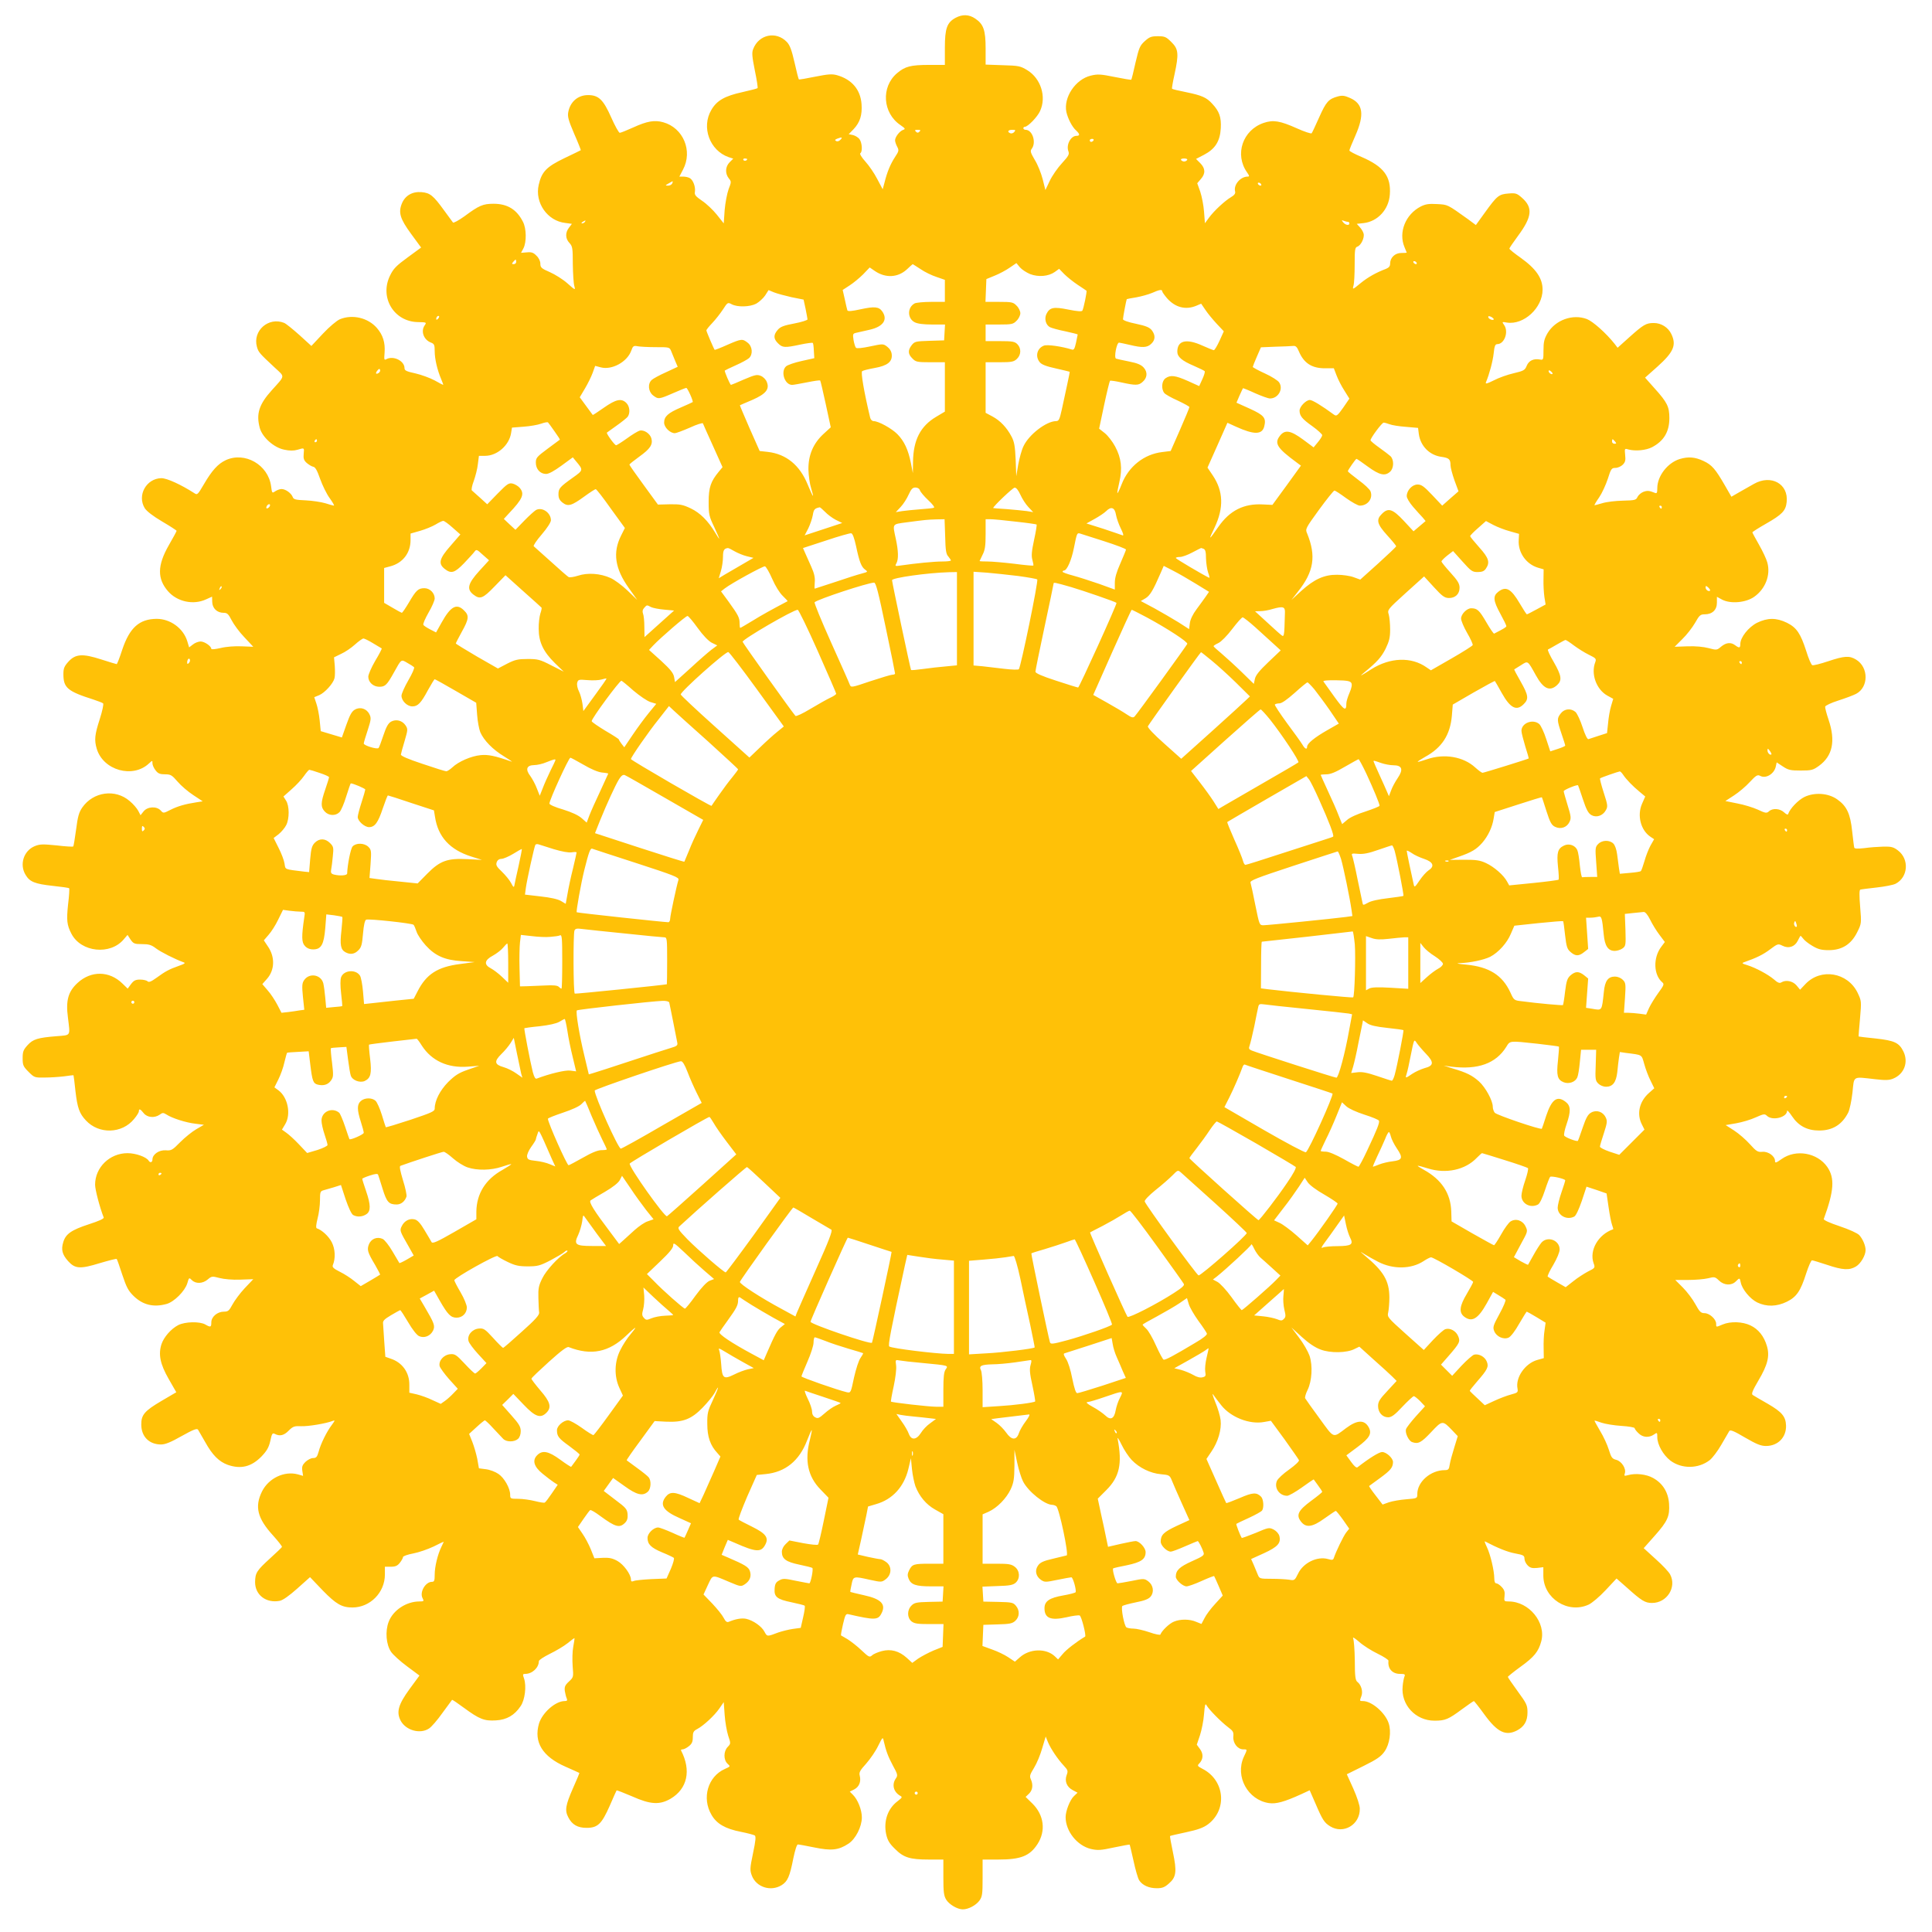 <?xml version="1.0" standalone="no"?>
<!DOCTYPE svg PUBLIC "-//W3C//DTD SVG 20010904//EN"
 "http://www.w3.org/TR/2001/REC-SVG-20010904/DTD/svg10.dtd">
<svg version="1.0" xmlns="http://www.w3.org/2000/svg"
 width="1280pt" height="1280pt" viewBox="0 0 1280 1280"
 preserveAspectRatio="xMidYMid meet">
<g transform="translate(0,1280) scale(0.1,-0.1)"
fill="#ffc107" stroke="none">
<path d="M6331 12682 c-57 -31 -71 -70 -71 -199 l0 -113 -102 0 c-125 0 -162
-10 -215 -55 -107 -91 -96 -264 23 -344 33 -23 34 -26 16 -32 -23 -9 -52 -47
-52 -69 0 -8 6 -27 14 -42 13 -24 11 -30 -14 -68 -30 -46 -52 -97 -70 -170
l-12 -44 -36 68 c-19 37 -55 90 -79 116 -25 28 -39 51 -33 55 15 9 12 68 -5
92 -8 12 -28 24 -43 28 l-29 6 33 34 c42 45 57 93 52 165 -7 96 -64 164 -163
192 -33 9 -58 7 -144 -10 -58 -12 -106 -20 -108 -18 -3 2 -16 53 -29 112 -19
83 -31 115 -51 136 -71 74 -186 50 -223 -47 -10 -24 -7 -51 11 -142 13 -62 21
-115 18 -117 -3 -3 -47 -14 -99 -26 -119 -26 -171 -56 -207 -118 -68 -115 -11
-269 114 -313 l31 -10 -24 -24 c-29 -29 -31 -74 -6 -106 18 -22 18 -24 -1 -73
-10 -28 -22 -90 -26 -138 l-6 -88 -46 58 c-25 31 -69 73 -98 92 -42 29 -51 39
-47 59 5 33 -12 79 -34 91 -10 6 -30 10 -44 10 l-25 0 24 46 c66 124 2 277
-131 314 -57 16 -106 8 -200 -35 -42 -19 -82 -35 -88 -35 -6 0 -32 46 -57 103
-52 117 -83 147 -153 147 -67 0 -118 -44 -131 -112 -6 -30 1 -55 39 -144 26
-59 45 -108 44 -109 -2 -2 -51 -25 -109 -53 -118 -57 -150 -89 -170 -177 -27
-118 58 -239 176 -252 l44 -6 -19 -25 c-26 -33 -25 -73 3 -102 20 -22 22 -34
22 -140 1 -63 5 -128 10 -145 8 -29 7 -29 -46 18 -29 26 -82 59 -116 74 -56
24 -63 31 -63 56 0 17 -10 38 -26 53 -20 21 -33 25 -64 22 l-38 -3 16 30 c21
41 20 131 -3 175 -41 82 -103 120 -195 120 -70 0 -96 -11 -193 -83 -38 -27
-72 -46 -76 -41 -4 5 -30 41 -58 79 -73 101 -94 117 -150 122 -61 5 -108 -22
-130 -74 -25 -61 -13 -102 61 -203 l66 -90 -90 -66 c-74 -54 -94 -74 -116
-120 -71 -145 26 -306 186 -308 56 -1 57 -2 44 -21 -28 -39 -7 -97 42 -115 21
-8 24 -16 24 -57 0 -51 17 -124 43 -185 9 -21 15 -38 13 -38 -2 0 -27 13 -57
30 -30 16 -87 37 -126 46 -60 13 -73 19 -73 35 0 48 -73 84 -119 60 -16 -9
-17 -5 -13 43 5 66 -11 117 -51 163 -59 68 -162 92 -245 58 -21 -9 -70 -50
-113 -96 l-76 -81 -79 72 c-44 39 -89 76 -102 81 -103 41 -209 -52 -180 -158
10 -37 17 -44 121 -141 66 -61 67 -48 -22 -147 -85 -94 -105 -157 -80 -250 17
-62 93 -130 161 -144 36 -8 64 -8 88 -1 47 14 46 15 42 -27 -3 -30 1 -43 20
-60 13 -11 32 -23 42 -25 15 -2 27 -24 47 -81 15 -42 43 -100 63 -127 20 -28
33 -50 28 -50 -4 0 -29 7 -57 16 -27 8 -86 17 -129 19 -69 3 -81 6 -87 23 -10
25 -47 52 -74 52 -11 0 -30 -7 -42 -15 -20 -14 -21 -13 -27 34 -19 142 -174
231 -301 172 -51 -24 -91 -68 -144 -159 -41 -70 -44 -73 -64 -59 -89 57 -181
99 -218 99 -100 -2 -162 -114 -110 -199 13 -20 54 -52 115 -88 53 -31 96 -59
96 -62 0 -3 -23 -46 -52 -96 -76 -133 -77 -221 -5 -304 61 -70 168 -93 252
-54 l40 18 1 -35 c1 -42 32 -72 75 -72 24 0 32 -7 54 -50 14 -27 51 -78 84
-112 l59 -63 -77 3 c-44 2 -102 -2 -138 -11 -35 -8 -63 -11 -63 -6 0 18 -45
49 -71 49 -14 0 -38 -9 -51 -20 l-25 -19 -12 40 c-26 86 -112 149 -203 149
-115 -1 -179 -58 -228 -204 -17 -53 -34 -96 -37 -96 -3 0 -49 14 -102 31 -124
40 -171 37 -218 -15 -27 -30 -33 -44 -33 -82 0 -91 27 -114 200 -169 30 -10
59 -21 63 -25 5 -4 -5 -51 -22 -104 -34 -105 -37 -139 -20 -197 43 -143 239
-198 346 -97 23 21 23 21 23 1 0 -11 9 -32 21 -47 16 -21 29 -26 62 -26 38 0
46 -5 84 -49 23 -27 70 -67 104 -89 l62 -41 -39 -6 c-79 -12 -128 -27 -174
-50 -47 -24 -48 -24 -65 -5 -27 30 -88 27 -114 -6 l-20 -25 -15 29 c-9 17 -34
46 -57 65 -95 82 -241 62 -314 -43 -22 -32 -30 -60 -41 -147 -8 -58 -16 -109
-19 -111 -2 -3 -52 0 -110 7 -91 9 -111 9 -145 -5 -73 -30 -103 -122 -60 -191
27 -45 60 -59 179 -72 58 -6 107 -13 109 -16 3 -2 0 -51 -7 -107 -11 -105 -8
-136 22 -194 64 -124 259 -144 348 -36 l24 28 20 -31 c19 -27 26 -30 76 -30
45 0 62 -5 92 -28 33 -25 129 -73 182 -92 16 -5 10 -10 -30 -24 -65 -23 -89
-36 -148 -79 -36 -26 -51 -32 -60 -23 -6 6 -28 11 -49 11 -30 0 -42 -6 -60
-30 l-22 -30 -35 34 c-87 85 -208 86 -297 4 -62 -57 -79 -116 -64 -229 15
-126 22 -116 -74 -124 -127 -10 -157 -20 -193 -59 -28 -31 -33 -43 -33 -87 0
-46 4 -55 39 -90 38 -38 40 -39 107 -38 38 0 96 4 129 8 33 5 61 8 62 7 1 -1
7 -48 13 -106 13 -111 26 -147 69 -193 86 -93 239 -89 319 9 18 21 32 44 32
51 0 20 10 16 32 -12 23 -29 71 -34 106 -10 19 14 24 14 45 1 36 -24 129 -54
192 -61 l56 -7 -50 -29 c-28 -16 -76 -55 -107 -86 -52 -53 -59 -57 -96 -54
-44 3 -88 -27 -88 -61 0 -19 -15 -24 -25 -8 -15 25 -86 50 -140 50 -118 0
-215 -94 -215 -209 0 -32 30 -148 57 -217 3 -8 -30 -23 -98 -45 -116 -38 -154
-64 -170 -119 -15 -49 -7 -81 32 -125 46 -51 79 -54 209 -14 61 18 111 31 113
28 3 -2 19 -49 37 -104 28 -84 40 -107 76 -142 61 -59 132 -76 218 -52 50 14
121 85 137 137 11 39 12 39 30 21 26 -26 72 -24 105 4 26 22 29 23 78 10 30
-8 87 -13 137 -11 l87 3 -57 -60 c-31 -33 -67 -82 -81 -108 -22 -41 -29 -47
-56 -47 -44 0 -84 -34 -84 -71 0 -33 -5 -34 -40 -14 -37 21 -133 19 -179 -4
-48 -25 -95 -79 -111 -126 -22 -68 -9 -132 47 -230 l51 -89 -99 -58 c-112 -66
-134 -92 -133 -158 1 -79 53 -130 131 -130 28 0 65 15 137 56 77 43 101 52
108 42 4 -7 26 -44 48 -83 47 -85 91 -129 149 -150 87 -30 156 -13 223 55 36
38 49 60 59 104 10 48 14 54 30 46 32 -17 60 -11 92 22 28 28 38 31 82 29 47
-2 166 18 209 35 17 7 16 3 -6 -27 -34 -45 -73 -124 -87 -177 -10 -35 -16 -42
-37 -42 -14 0 -36 -12 -51 -26 -20 -20 -24 -32 -20 -59 l5 -33 -35 10 c-89 24
-193 -25 -237 -113 -50 -101 -31 -178 73 -292 34 -38 61 -72 59 -76 -2 -4 -37
-38 -78 -75 -90 -82 -99 -97 -100 -158 0 -85 73 -141 163 -124 21 4 62 33 116
81 l85 76 85 -89 c88 -90 126 -112 196 -112 117 0 215 99 215 218 l0 52 39 0
c31 0 44 6 60 26 12 15 21 32 21 38 0 6 30 17 68 24 37 7 97 28 135 46 37 19
67 33 67 31 0 -1 -7 -16 -16 -34 -24 -49 -44 -130 -44 -183 0 -40 -3 -48 -18
-48 -44 0 -84 -70 -62 -109 10 -19 8 -21 -21 -21 -87 0 -175 -58 -204 -135
-24 -62 -17 -151 16 -199 13 -19 61 -63 106 -96 l82 -61 -66 -90 c-74 -102
-88 -151 -59 -208 34 -65 129 -92 188 -53 16 10 56 56 89 103 34 46 63 85 64
87 2 2 37 -22 79 -53 102 -75 135 -88 212 -83 71 4 123 34 163 94 29 41 40
134 23 183 -10 28 -9 31 8 31 46 0 90 41 90 84 0 8 33 29 73 49 39 19 92 50
117 70 24 20 45 35 46 34 1 -1 -2 -27 -8 -57 -6 -30 -7 -88 -4 -129 6 -72 6
-73 -25 -102 -26 -24 -30 -35 -27 -62 3 -17 8 -40 13 -50 5 -13 2 -17 -14 -17
-61 0 -148 -77 -170 -149 -36 -123 23 -219 176 -286 48 -21 89 -40 91 -41 2
-1 -18 -48 -43 -104 -48 -110 -54 -144 -30 -190 25 -49 62 -70 121 -70 74 0
100 25 154 147 23 54 44 100 45 101 2 2 48 -16 102 -39 123 -55 183 -58 256
-16 111 66 138 187 69 320 -2 4 3 7 11 7 8 0 26 9 41 21 20 16 26 29 26 59 0
33 5 42 28 54 41 21 115 89 148 137 l29 42 6 -84 c3 -46 14 -108 23 -137 18
-53 18 -54 -3 -76 -28 -29 -28 -86 -1 -111 20 -18 20 -18 -18 -35 -112 -50
-154 -192 -88 -304 34 -59 91 -92 193 -112 45 -9 86 -20 93 -24 9 -6 7 -33
-11 -118 -21 -100 -21 -113 -8 -148 29 -77 125 -108 197 -64 40 25 54 56 78
178 11 53 23 92 30 92 7 0 56 -9 110 -20 112 -23 160 -18 225 25 48 31 89 113
89 174 0 51 -27 118 -59 150 l-21 21 30 15 c32 17 46 51 36 91 -6 21 2 35 43
80 27 31 63 83 79 117 30 60 31 61 37 32 15 -66 29 -103 61 -163 32 -58 33
-65 19 -85 -28 -40 -15 -89 28 -114 17 -9 15 -12 -17 -37 -65 -49 -93 -132
-75 -218 9 -40 21 -61 58 -97 57 -58 100 -71 225 -71 l96 0 0 -117 c0 -98 3
-123 19 -149 20 -32 74 -64 110 -64 37 0 87 27 110 58 19 27 21 43 21 151 l0
121 103 0 c150 0 209 23 261 103 56 87 43 191 -33 267 l-46 45 23 22 c24 24
28 59 11 96 -9 20 -5 31 22 75 18 29 42 87 54 130 l23 77 15 -37 c19 -45 64
-112 105 -156 27 -29 29 -35 19 -62 -15 -40 0 -79 40 -100 l32 -17 -24 -23
c-26 -24 -55 -98 -55 -139 0 -93 76 -189 168 -211 45 -10 64 -9 152 10 56 12
103 20 104 19 2 -2 13 -51 26 -108 12 -57 29 -115 37 -128 22 -34 65 -53 117
-53 36 0 52 6 80 31 49 42 54 79 27 207 -12 57 -21 106 -19 108 2 2 51 13 107
25 79 17 114 30 145 53 129 98 110 292 -37 367 -34 18 -36 21 -22 35 27 28 29
63 6 95 l-22 30 21 62 c11 34 24 97 27 140 5 60 8 74 16 60 14 -27 97 -111
142 -145 35 -26 39 -33 36 -64 -3 -43 29 -84 66 -84 28 0 28 2 3 -51 -58 -129
27 -284 167 -305 47 -7 102 8 214 59 l56 26 38 -87 c47 -110 59 -128 98 -152
88 -54 198 11 196 117 0 22 -18 77 -43 133 l-43 95 111 55 c89 44 116 63 139
96 34 48 46 132 27 188 -23 69 -112 146 -170 146 -23 0 -23 0 -10 34 11 30 -2
74 -27 93 -13 10 -17 35 -17 140 -1 71 -6 137 -11 148 -5 12 10 3 40 -23 27
-24 82 -59 122 -78 41 -20 73 -41 72 -47 -6 -52 25 -87 77 -87 31 0 35 -3 29
-17 -4 -10 -10 -39 -12 -64 -13 -123 85 -229 211 -229 71 0 92 9 181 75 41 30
77 55 80 55 2 0 35 -41 71 -91 85 -116 140 -142 214 -104 48 25 70 62 70 119
0 48 -5 59 -65 141 -36 49 -65 92 -65 95 0 3 38 34 85 68 89 64 118 100 136
167 34 124 -80 265 -216 265 -30 0 -31 2 -27 36 3 27 -1 41 -19 60 -12 13 -28
24 -36 24 -8 0 -13 12 -13 33 0 50 -26 160 -49 207 -11 23 -17 40 -13 38 86
-45 151 -71 201 -80 54 -10 61 -14 61 -35 0 -13 10 -33 21 -44 17 -17 30 -20
63 -17 l41 5 0 -57 c1 -150 163 -254 300 -191 22 10 72 52 113 96 l72 77 66
-58 c100 -90 123 -104 169 -104 99 0 165 104 120 189 -8 16 -50 61 -95 101
l-80 73 71 80 c88 99 102 131 97 214 -5 76 -42 136 -106 171 -44 25 -116 33
-165 19 -26 -7 -28 -6 -22 12 10 31 -21 79 -56 89 -28 7 -34 15 -50 67 -10 33
-36 89 -58 125 -21 36 -38 66 -37 68 2 1 23 -5 47 -14 24 -8 83 -18 132 -21
48 -3 87 -10 87 -15 0 -5 11 -20 25 -33 28 -29 70 -32 103 -9 21 15 22 14 22
-18 0 -49 39 -118 87 -155 75 -56 185 -55 260 3 18 14 53 60 77 102 25 42 48
83 53 91 6 10 30 1 104 -43 76 -44 105 -56 139 -56 79 0 135 57 133 135 -2 60
-27 90 -120 144 -49 28 -94 54 -101 59 -10 7 -1 29 37 94 63 106 77 164 57
231 -19 64 -56 111 -109 136 -52 25 -132 28 -184 6 -45 -19 -43 -19 -43 5 0
30 -44 70 -77 70 -24 0 -33 9 -61 60 -18 33 -55 82 -83 110 l-50 50 86 0 c47
0 106 5 131 11 43 11 47 10 73 -15 33 -32 82 -35 111 -6 26 26 26 25 33 -7 9
-45 62 -109 109 -132 62 -30 130 -28 197 5 64 32 90 70 127 186 16 49 33 88
39 88 6 0 51 -14 100 -30 103 -35 148 -37 191 -11 32 19 64 74 64 109 0 30
-19 74 -42 99 -12 13 -67 38 -130 59 -66 22 -108 41 -105 48 68 186 74 271 23
345 -66 94 -207 119 -301 53 -38 -27 -45 -29 -45 -14 0 32 -44 64 -83 61 -31
-3 -40 2 -84 51 -26 29 -73 70 -104 90 l-56 36 70 12 c39 7 97 24 129 39 54
24 60 25 76 9 38 -33 132 -8 132 35 0 6 15 -10 33 -37 43 -64 101 -94 179 -94
90 0 152 39 193 119 9 18 22 78 28 132 12 114 -2 106 150 89 69 -8 94 -7 120
4 73 30 102 108 68 179 -29 59 -59 73 -186 87 -60 6 -110 12 -111 13 -1 1 3
54 9 118 10 116 10 117 -16 172 -66 135 -243 165 -345 58 l-36 -38 -24 29
c-25 29 -71 38 -101 19 -11 -7 -25 -1 -48 20 -39 33 -120 77 -178 95 -33 10
-37 13 -20 19 83 29 127 51 172 85 51 38 53 39 83 24 40 -20 80 -7 100 32 8
16 16 31 18 33 1 3 9 -5 18 -17 8 -12 36 -34 62 -49 37 -22 59 -28 108 -28 87
0 148 38 188 118 29 58 29 59 20 169 -6 73 -6 112 1 114 6 2 54 8 108 14 54 6
111 17 126 25 83 43 92 163 15 221 -29 22 -43 26 -96 25 -35 -1 -92 -5 -126
-10 -44 -5 -65 -4 -67 3 -2 6 -8 55 -14 109 -12 116 -36 167 -99 211 -59 42
-150 48 -217 16 -41 -20 -96 -77 -108 -113 -2 -7 -12 -3 -27 11 -28 26 -76 29
-100 7 -15 -14 -23 -13 -74 11 -31 14 -92 33 -136 41 l-79 16 57 37 c31 20 79
60 105 89 41 44 51 50 68 41 38 -21 93 12 104 61 l6 28 41 -27 c36 -24 51 -27
119 -27 71 0 81 3 120 31 91 66 111 165 64 305 -14 41 -24 80 -23 87 2 8 41
26 88 41 47 15 100 35 117 44 84 44 84 176 0 227 -44 27 -77 25 -185 -11 -51
-17 -98 -29 -105 -26 -7 2 -25 44 -40 93 -38 118 -64 156 -128 188 -70 34
-128 34 -198 0 -57 -29 -111 -97 -111 -141 0 -27 -7 -28 -34 -8 -29 22 -60 18
-93 -9 -28 -24 -30 -24 -83 -10 -34 9 -87 14 -140 12 l-85 -3 51 51 c29 28 66
76 84 107 29 51 35 57 65 57 49 0 80 29 80 77 l0 39 35 -19 c56 -29 157 -20
212 19 74 52 110 144 87 227 -6 23 -31 76 -55 118 -24 42 -44 79 -44 82 0 3
39 28 88 56 109 62 133 87 139 144 14 121 -103 186 -217 121 -25 -14 -68 -39
-97 -55 l-52 -30 -42 73 c-64 111 -87 138 -143 164 -56 26 -99 30 -157 13 -81
-25 -149 -113 -149 -193 0 -32 -3 -37 -17 -31 -37 15 -49 16 -76 6 -15 -6 -32
-21 -38 -33 -9 -21 -17 -23 -97 -25 -48 -1 -109 -8 -137 -17 -27 -8 -50 -14
-51 -13 -2 1 12 25 31 52 19 28 44 83 57 122 21 67 25 73 51 73 15 0 37 10 48
21 17 17 20 30 16 65 -4 43 -4 44 22 36 46 -12 115 -6 156 15 78 41 115 102
115 193 0 75 -14 104 -97 196 l-64 72 82 73 c108 97 127 143 92 216 -21 44
-67 73 -116 73 -51 0 -68 -10 -161 -93 l-79 -71 -19 25 c-58 73 -144 149 -184
165 -94 36 -209 -6 -261 -93 -22 -38 -27 -59 -27 -113 0 -64 -1 -66 -23 -62
-42 8 -74 -7 -88 -41 -12 -30 -20 -34 -87 -50 -40 -9 -99 -30 -131 -47 -47
-23 -57 -26 -52 -12 22 52 45 137 51 191 5 48 10 61 24 61 47 0 77 82 45 127
-15 21 -14 22 18 16 112 -18 237 97 237 218 0 76 -44 139 -145 211 -41 29 -75
56 -75 61 0 4 26 42 57 84 94 127 100 188 26 253 -33 29 -41 32 -89 28 -64 -5
-76 -15 -156 -126 l-60 -83 -51 38 c-140 100 -134 97 -206 101 -54 3 -76 0
-108 -16 -101 -52 -149 -171 -108 -269 8 -19 15 -36 15 -37 0 -1 -16 -2 -36
-2 -42 0 -74 -31 -74 -70 0 -18 -8 -27 -27 -35 -64 -24 -120 -55 -170 -96 -52
-43 -53 -43 -46 -16 5 15 8 79 8 141 0 98 2 113 18 118 24 8 49 60 41 87 -3
12 -15 32 -26 43 l-19 21 46 5 c93 11 166 90 173 189 9 120 -41 186 -187 249
-45 19 -81 38 -81 43 0 5 18 50 40 99 61 139 51 211 -36 249 -36 16 -51 18
-81 10 -61 -17 -77 -35 -123 -138 -24 -54 -46 -101 -50 -106 -4 -4 -47 10 -96
32 -114 51 -158 58 -221 37 -140 -47 -195 -209 -111 -328 16 -23 17 -28 4 -28
-48 0 -95 -55 -83 -99 3 -13 -5 -24 -27 -37 -42 -25 -113 -91 -146 -136 l-27
-37 -6 77 c-3 42 -15 102 -25 132 l-20 56 24 28 c32 36 30 71 -4 105 l-28 28
52 27 c75 39 107 90 112 176 4 73 -9 112 -57 163 -37 41 -69 55 -171 76 -50
10 -93 20 -95 23 -2 2 5 44 16 93 30 138 27 170 -20 216 -35 35 -44 39 -90 39
-44 0 -56 -5 -87 -33 -32 -29 -38 -44 -61 -142 -13 -60 -26 -111 -28 -113 -2
-2 -51 6 -110 18 -93 19 -113 20 -158 9 -102 -24 -182 -145 -162 -241 10 -44
38 -99 64 -122 26 -24 27 -36 3 -36 -38 0 -69 -59 -54 -101 8 -21 2 -32 -42
-80 -28 -30 -65 -83 -81 -117 l-29 -61 -18 72 c-10 39 -33 97 -52 127 -29 50
-32 59 -20 75 31 42 4 125 -41 125 -8 0 -15 5 -15 10 0 6 4 10 10 10 20 0 84
66 101 105 43 94 5 215 -85 270 -46 28 -57 30 -163 33 l-113 4 0 106 c0 123
-14 162 -69 199 -41 28 -85 29 -130 5z m-239 -754 c-9 -9 -15 -9 -24 0 -9 9
-7 12 12 12 19 0 21 -3 12 -12z m628 -2 c-6 -8 -18 -12 -26 -9 -23 9 -16 23
12 23 22 0 24 -2 14 -14z m-1152 -52 c-9 -10 -21 -13 -29 -8 -9 5 -8 9 7 15
31 12 39 10 22 -7z m1677 -4 c-3 -5 -10 -10 -16 -10 -5 0 -9 5 -9 10 0 6 7 10
16 10 8 0 12 -4 9 -10z m-2295 -124 c0 -11 -19 -15 -25 -6 -3 5 1 10 9 10 9 0
16 -2 16 -4z m2915 -6 c-3 -5 -12 -10 -20 -10 -8 0 -17 5 -20 10 -4 6 5 10 20
10 15 0 24 -4 20 -10z m-3411 -155 c-4 -8 -16 -15 -28 -15 -20 1 -20 1 4 15
31 18 30 18 24 0z m3901 -5 c3 -5 2 -10 -4 -10 -5 0 -13 5 -16 10 -3 6 -2 10
4 10 5 0 13 -4 16 -10z m-4480 -250 c-3 -5 -12 -10 -18 -10 -7 0 -6 4 3 10 19
12 23 12 15 0z m5056 0 c5 0 9 -4 9 -10 0 -16 -26 -12 -41 7 -12 15 -12 16 4
10 10 -4 23 -7 28 -7z m-5511 -265 c0 -8 -7 -15 -16 -15 -14 0 -14 3 -4 15 7
8 14 15 16 15 2 0 4 -7 4 -15z m5965 -5 c3 -5 2 -10 -4 -10 -5 0 -13 5 -16 10
-3 6 -2 10 4 10 5 0 13 -4 16 -10z m-2560 -76 c55 -21 122 -15 163 14 l29 21
34 -35 c19 -19 59 -51 89 -71 30 -20 56 -37 58 -39 5 -3 -19 -119 -27 -132 -4
-7 -33 -5 -93 7 -98 20 -124 15 -146 -31 -14 -31 -3 -72 25 -86 10 -5 55 -18
101 -27 45 -10 82 -19 82 -21 0 -2 -5 -26 -11 -54 -9 -40 -14 -50 -27 -46 -67
21 -164 35 -186 26 -45 -17 -59 -71 -28 -109 12 -16 43 -28 107 -42 49 -11 90
-21 92 -22 1 -1 -7 -41 -17 -87 -10 -47 -26 -120 -35 -162 -15 -68 -20 -78
-39 -78 -64 -1 -179 -89 -215 -166 -12 -24 -27 -79 -35 -122 l-13 -77 -4 110
c-4 88 -9 118 -27 152 -32 61 -75 106 -127 134 l-45 24 0 167 0 168 92 0 c80
0 95 3 115 22 29 27 30 71 3 98 -17 17 -33 20 -115 20 l-95 0 0 55 0 55 90 0
c83 0 93 2 115 25 14 13 25 36 25 50 0 14 -11 37 -25 50 -22 23 -32 25 -115
25 l-91 0 3 76 3 75 56 23 c30 12 75 36 99 53 l44 30 23 -28 c13 -15 44 -35
68 -45z m-726 33 c27 -19 75 -42 106 -52 l55 -19 0 -73 0 -73 -91 0 c-50 0
-99 -5 -109 -10 -50 -27 -49 -100 0 -125 19 -10 59 -15 115 -15 l86 0 -3 -52
-3 -53 -97 -3 c-91 -3 -98 -4 -118 -29 -26 -34 -25 -59 5 -88 22 -23 32 -25
120 -25 l95 0 0 -164 0 -163 -57 -34 c-105 -62 -152 -154 -154 -298 l-1 -76
-13 67 c-18 89 -44 145 -90 192 -38 38 -125 86 -157 86 -10 0 -20 10 -23 23
-41 171 -63 302 -53 308 7 5 44 14 83 21 84 15 118 41 113 90 -2 20 -13 38
-30 51 -26 20 -28 20 -113 2 -51 -11 -89 -15 -94 -9 -5 5 -12 28 -16 51 -6 39
-5 43 17 48 13 3 52 12 88 20 91 20 124 67 85 122 -22 31 -51 34 -143 14 -59
-13 -85 -15 -88 -7 -2 6 -10 39 -17 73 l-14 62 46 30 c25 16 66 50 90 74 l43
45 35 -24 c71 -48 152 -43 211 11 20 19 38 35 39 35 1 0 24 -15 52 -33z m-855
-186 l80 -16 13 -60 c7 -33 12 -65 13 -71 0 -5 -39 -18 -87 -27 -70 -13 -93
-22 -110 -42 -30 -34 -29 -60 2 -90 29 -29 45 -30 147 -8 43 9 80 14 83 11 3
-2 6 -26 7 -53 l3 -48 -85 -19 c-46 -10 -92 -26 -102 -35 -38 -34 -10 -123 40
-123 9 0 54 8 99 17 45 9 84 15 87 12 2 -2 19 -73 37 -157 l33 -153 -47 -43
c-69 -63 -102 -141 -101 -236 1 -41 9 -97 18 -125 23 -75 14 -64 -23 25 -52
128 -142 202 -264 216 l-54 6 -67 151 c-36 83 -65 151 -64 152 2 1 38 17 81
35 92 40 117 72 97 120 -6 16 -24 34 -40 40 -25 10 -38 7 -111 -24 -45 -20
-84 -36 -86 -36 -6 0 -45 91 -41 95 2 2 35 18 73 35 39 17 78 39 87 47 28 25
23 78 -8 102 -35 28 -42 27 -136 -14 -44 -20 -82 -34 -83 -33 -7 9 -55 122
-55 129 0 5 18 27 39 49 22 23 53 63 71 90 30 47 32 48 58 34 38 -20 120 -18
162 4 19 11 46 35 59 54 l23 36 36 -15 c20 -8 72 -22 116 -32z m2456 39 c0 -5
15 -26 32 -46 54 -61 123 -79 193 -50 l33 14 28 -41 c15 -23 49 -64 75 -92
l47 -50 -28 -62 c-16 -35 -33 -63 -38 -63 -5 0 -39 14 -75 30 -108 49 -167 34
-167 -40 0 -34 30 -60 110 -94 36 -16 68 -31 71 -35 4 -3 -3 -27 -15 -53 l-21
-46 -75 34 c-84 37 -115 41 -148 18 -25 -17 -30 -69 -9 -97 6 -9 47 -32 90
-51 42 -20 77 -39 77 -43 0 -5 -28 -72 -62 -150 l-62 -141 -56 -7 c-120 -14
-223 -95 -269 -214 -13 -34 -26 -60 -28 -58 -2 2 4 35 13 73 21 90 13 160 -28
236 -17 32 -48 72 -68 88 l-38 30 33 156 c18 85 36 158 39 161 3 3 37 -2 77
-11 91 -20 112 -20 137 2 33 27 37 65 10 96 -17 19 -41 30 -98 41 -41 8 -80
17 -86 19 -15 6 4 106 20 106 6 -1 38 -7 71 -15 83 -20 115 -19 142 7 28 26
29 57 4 90 -15 19 -39 29 -105 43 -51 10 -86 23 -86 30 0 13 22 128 25 133 1
1 30 7 63 12 33 6 80 19 104 29 49 22 68 25 68 11z m-4798 -182 c-7 -7 -12 -8
-12 -2 0 14 12 26 19 19 2 -3 -1 -11 -7 -17z m6994 -5 c-8 -8 -36 5 -36 17 0
7 6 7 21 0 11 -7 18 -14 15 -17z m-5552 -183 c91 0 92 0 103 -27 6 -16 18 -45
27 -66 l16 -37 -77 -36 c-43 -19 -85 -42 -95 -51 -28 -25 -23 -77 8 -102 35
-27 39 -27 133 14 43 19 83 35 88 35 8 0 48 -89 42 -94 -2 -2 -38 -18 -79 -36
-84 -36 -110 -59 -110 -100 0 -31 39 -70 71 -70 9 0 54 17 100 37 45 21 84 33
86 28 2 -6 32 -73 67 -150 l63 -140 -24 -29 c-54 -65 -68 -105 -68 -201 0 -83
3 -96 37 -167 20 -43 35 -78 33 -78 -1 0 -14 19 -28 43 -46 76 -98 129 -161
159 -53 25 -71 28 -139 27 l-78 -2 -94 129 c-52 71 -95 132 -95 136 0 3 30 27
66 53 71 51 90 79 80 119 -8 33 -49 60 -78 53 -13 -4 -51 -27 -85 -52 -35 -25
-67 -45 -71 -45 -10 0 -67 79 -61 84 2 1 31 22 64 46 33 23 66 50 73 58 18 24
15 69 -8 92 -33 33 -69 25 -149 -31 -40 -28 -73 -50 -74 -48 -2 2 -22 30 -45
61 l-41 56 35 59 c19 32 42 79 51 104 l16 45 38 -10 c73 -19 174 36 201 110
11 32 16 35 42 30 15 -3 70 -6 120 -6z m4261 -27 c33 -79 86 -113 173 -113
l59 0 18 -47 c10 -27 33 -72 52 -101 l33 -53 -41 -60 c-37 -52 -44 -58 -60
-47 -83 61 -144 98 -161 98 -25 0 -68 -44 -68 -70 0 -35 17 -56 85 -104 36
-26 65 -53 65 -59 0 -7 -13 -28 -29 -47 l-28 -34 -70 52 c-83 61 -120 67 -153
25 -39 -50 -20 -81 112 -178 l27 -20 -94 -130 -95 -130 -63 3 c-126 7 -219
-40 -294 -147 -66 -95 -69 -95 -26 -6 62 131 58 241 -12 345 l-35 52 66 148
66 149 57 -26 c119 -54 173 -54 187 2 14 56 -1 74 -95 117 l-89 40 20 47 c11
25 22 47 23 49 1 1 37 -13 80 -33 43 -19 87 -35 99 -35 54 0 90 62 61 106 -8
13 -51 40 -95 60 -44 20 -80 40 -80 43 0 3 12 34 27 68 l27 62 96 4 c52 1 105
4 117 5 18 2 26 -7 38 -35z m-6096 -144 c-19 -12 -24 -2 -8 17 9 11 14 13 17
4 3 -7 -2 -16 -9 -21z m7777 -6 c-7 -7 -26 7 -26 19 0 6 6 6 15 -2 9 -7 13
-15 11 -17z m-6612 -381 c21 -29 37 -54 35 -55 -2 -2 -39 -29 -81 -60 -71 -53
-78 -60 -78 -92 0 -43 29 -75 68 -75 18 0 54 20 102 55 l75 55 23 -28 c47 -56
47 -57 -22 -106 -87 -62 -96 -72 -96 -111 0 -25 7 -39 27 -55 36 -28 60 -21
145 41 37 27 71 49 75 48 5 0 50 -58 100 -129 l93 -128 -25 -50 c-57 -113 -41
-219 51 -348 l56 -79 -65 63 c-36 34 -87 72 -113 83 -66 30 -151 36 -214 15
-28 -9 -56 -13 -63 -9 -7 4 -59 49 -117 102 -58 52 -109 98 -114 102 -4 4 19
39 53 78 36 42 61 81 61 94 0 50 -58 90 -99 68 -10 -6 -45 -37 -77 -70 l-59
-61 -39 36 -38 36 34 37 c92 97 105 129 71 169 -10 12 -31 24 -46 28 -26 6
-36 -1 -99 -65 l-70 -72 -46 42 c-26 23 -51 45 -56 50 -4 4 1 32 13 63 11 31
24 81 27 111 l7 55 41 0 c80 0 159 70 172 150 l6 37 77 6 c42 3 94 12 116 20
22 8 43 12 46 8 3 -3 23 -30 43 -59z m5533 47 c15 -6 64 -14 108 -17 l80 -7 5
-40 c11 -81 72 -142 152 -152 48 -7 58 -16 58 -55 0 -15 12 -60 26 -100 l27
-73 -54 -47 -54 -48 -66 70 c-54 57 -71 70 -97 70 -36 0 -72 -39 -72 -77 0
-13 18 -43 42 -71 23 -26 51 -58 63 -70 l20 -24 -40 -34 -40 -34 -65 70 c-74
79 -103 88 -145 45 -39 -38 -32 -67 35 -141 33 -36 60 -69 60 -73 0 -4 -54
-55 -119 -114 l-119 -107 -44 16 c-24 9 -73 16 -109 16 -85 1 -152 -29 -239
-108 l-64 -59 43 55 c106 133 122 236 61 386 -13 29 -11 33 79 157 51 70 97
127 102 127 5 0 39 -22 77 -50 38 -27 79 -50 91 -50 53 0 89 48 71 95 -5 13
-41 47 -80 75 -38 29 -70 54 -70 58 0 8 52 82 57 82 3 0 37 -23 76 -52 77 -56
113 -64 147 -33 25 23 27 79 2 103 -10 9 -44 35 -75 57 -31 22 -57 44 -57 48
0 15 75 116 87 117 6 0 24 -5 40 -11z m-7107 -109 c0 -5 -5 -10 -11 -10 -5 0
-7 5 -4 10 3 6 8 10 11 10 2 0 4 -4 4 -10z m8600 -5 c10 -12 10 -15 -4 -15 -9
0 -16 7 -16 15 0 8 2 15 4 15 2 0 9 -7 16 -15z m-4605 -324 c3 -10 28 -40 55
-65 29 -27 45 -48 37 -50 -6 -3 -47 -7 -89 -10 -43 -3 -97 -9 -120 -12 l-43
-7 32 34 c18 19 41 55 53 82 17 37 26 47 45 47 14 0 26 -7 30 -19z m665 -28
c12 -27 35 -63 53 -82 l32 -34 -42 7 c-24 3 -83 9 -133 13 -49 3 -90 6 -90 7
0 11 130 135 142 135 11 1 24 -16 38 -46z m-4972 -75 c-2 -6 -10 -14 -16 -16
-7 -2 -10 2 -6 12 7 18 28 22 22 4z m9222 -8 c0 -5 -2 -10 -4 -10 -3 0 -8 5
-11 10 -3 6 -1 10 4 10 6 0 11 -4 11 -10z m-5544 -31 c16 -17 48 -41 71 -53
l43 -21 -124 -41 -125 -41 24 46 c12 25 26 65 30 88 6 38 12 45 46 52 3 0 18
-13 35 -30z m1928 -21 c4 -22 18 -62 32 -90 15 -30 20 -48 12 -45 -7 3 -64 22
-126 43 l-114 36 54 30 c29 16 64 39 77 52 33 33 57 24 65 -26z m-1132 -142
c2 -91 6 -118 21 -133 9 -11 17 -23 17 -26 0 -4 -26 -7 -57 -7 -55 0 -175 -12
-272 -26 -41 -6 -43 -6 -32 14 15 28 13 83 -4 162 -22 102 -26 96 68 109 129
17 139 18 199 20 l56 1 4 -114z m468 98 c74 -8 136 -17 138 -19 2 -2 -5 -48
-17 -102 -16 -75 -19 -106 -11 -133 5 -18 8 -35 6 -37 -2 -2 -59 3 -127 12
-68 8 -147 15 -176 15 -29 0 -53 1 -53 3 0 1 9 20 20 42 16 31 20 59 20 137
l0 98 33 0 c17 0 93 -7 167 -16z m-3731 -40 l51 -45 -65 -75 c-75 -85 -83
-118 -39 -153 43 -34 66 -27 128 37 30 32 62 66 69 76 13 18 16 17 55 -19 l42
-37 -65 -71 c-75 -83 -85 -120 -39 -156 44 -34 63 -27 141 54 l72 74 118 -106
c65 -58 120 -107 121 -109 2 -1 -1 -19 -8 -39 -6 -19 -12 -65 -11 -101 0 -88
31 -152 107 -227 l59 -57 -83 42 c-75 39 -90 42 -156 42 -63 0 -83 -4 -136
-31 l-61 -32 -140 80 c-76 45 -139 83 -139 86 0 3 18 38 40 78 47 84 49 107
15 140 -49 50 -89 29 -149 -79 l-37 -66 -39 20 c-21 11 -42 24 -45 30 -4 6 12
42 34 81 23 39 41 81 41 94 0 36 -32 68 -68 68 -41 0 -55 -13 -103 -95 -22
-37 -43 -68 -47 -68 -4 1 -32 16 -62 34 l-55 32 0 116 0 115 41 11 c83 22 134
89 134 174 l0 43 63 18 c35 10 81 29 103 42 21 13 44 24 50 24 7 1 35 -20 63
-45z m7005 -24 l60 -17 -2 -40 c-6 -82 48 -160 127 -184 l38 -11 -1 -67 c-1
-36 2 -88 6 -116 l8 -50 -59 -32 c-33 -18 -62 -33 -65 -33 -3 0 -23 31 -46 70
-59 101 -93 119 -144 79 -36 -28 -33 -59 14 -145 22 -40 40 -77 40 -82 0 -7
-15 -16 -81 -50 -4 -1 -27 33 -52 76 -46 79 -60 92 -100 92 -29 0 -67 -39 -67
-68 0 -14 18 -57 40 -95 23 -39 39 -75 37 -81 -3 -6 -66 -46 -141 -89 l-136
-78 -28 19 c-101 72 -242 67 -367 -12 -73 -47 -84 -52 -45 -20 84 69 111 99
140 156 24 50 30 74 30 127 0 36 -4 81 -9 99 -10 32 -9 33 112 143 l122 110
65 -71 c54 -59 70 -71 98 -72 43 -1 72 26 72 68 0 27 -12 47 -60 100 -33 36
-60 70 -60 74 0 5 17 22 38 39 l39 30 62 -69 c57 -64 66 -70 101 -70 29 0 43
6 54 22 29 42 20 71 -44 142 -33 37 -60 70 -60 74 0 4 23 28 52 53 l53 47 49
-26 c27 -14 76 -33 110 -42z m-4332 -100 c22 -104 35 -137 61 -155 18 -13 17
-14 -24 -25 -24 -6 -103 -31 -176 -56 -73 -24 -134 -44 -135 -44 -2 0 -2 19 0
43 3 30 -4 60 -23 102 -15 33 -33 74 -41 92 l-14 32 153 50 c83 28 158 49 166
48 10 -1 21 -32 33 -87z m1641 35 c81 -26 147 -51 147 -56 0 -4 -17 -45 -37
-91 -26 -58 -37 -97 -37 -129 l0 -45 -105 38 c-58 20 -136 45 -173 55 -38 10
-68 21 -68 25 0 4 4 8 9 8 20 0 50 69 66 150 19 96 21 100 38 96 7 -2 78 -25
160 -51z m-2447 -67 c21 -12 57 -27 81 -33 l45 -11 -79 -46 c-43 -25 -95 -55
-115 -67 l-36 -22 14 47 c8 26 14 69 14 95 0 43 7 55 32 58 4 1 24 -9 44 -21z
m3108 16 c12 -5 16 -21 16 -63 1 -31 7 -73 14 -94 8 -21 11 -37 7 -35 -42 20
-220 125 -221 131 0 4 12 7 28 7 15 0 52 14 82 30 30 16 56 29 57 29 1 1 8 -2
17 -5z m-2858 -199 c21 -48 49 -93 70 -113 20 -19 34 -35 32 -35 -106 -56
-168 -90 -231 -129 -43 -26 -80 -48 -83 -48 -2 0 -4 14 -4 31 0 37 -9 54 -73
143 l-50 68 24 19 c45 35 254 149 267 147 7 -2 29 -39 48 -83z m2806 -32 l88
-54 -22 -32 c-12 -18 -40 -55 -61 -84 -24 -32 -41 -67 -44 -92 l-5 -39 -70 45
c-39 24 -111 66 -160 93 l-90 48 31 18 c30 18 51 53 102 171 l19 44 62 -32
c34 -17 101 -56 150 -86z m-1582 -232 l0 -309 -72 -7 c-40 -3 -108 -11 -151
-17 -43 -6 -79 -9 -81 -7 -4 5 -126 581 -126 595 0 16 235 49 378 53 l52 1 0
-309z m405 283 c66 -9 123 -19 127 -23 9 -8 -109 -581 -122 -595 -4 -4 -48 -3
-97 3 -48 6 -114 13 -145 17 l-58 5 0 311 0 310 88 -6 c48 -4 141 -14 207 -22z
m-877 -341 c35 -164 62 -301 62 -305 0 -5 -8 -8 -17 -8 -10 0 -76 -20 -146
-43 -126 -43 -129 -43 -137 -23 -4 12 -60 138 -124 280 -64 143 -113 262 -109
266 24 21 349 128 394 130 12 0 28 -61 77 -297z m1230 267 c84 -25 290 -96
299 -104 6 -5 -247 -561 -254 -561 -4 0 -70 20 -145 45 -96 31 -138 50 -138
60 0 8 27 141 60 295 33 154 60 283 60 287 0 11 3 11 118 -22z m-5637 -13
c-10 -9 -11 -8 -5 6 3 10 9 15 12 12 3 -3 0 -11 -7 -18z m9869 -8 c0 -5 -7 -6
-15 -3 -8 4 -15 13 -15 21 0 13 3 13 15 3 8 -7 15 -16 15 -21z m-7017 -111
c12 -6 52 -14 88 -17 l65 -6 -98 -88 -98 -88 -1 68 c0 37 -4 77 -9 88 -5 13
-3 26 8 38 18 20 17 20 45 5z m4200 -38 c-1 -19 -2 -63 -3 -97 -2 -47 -5 -61
-15 -55 -7 4 -50 42 -96 85 l-84 77 35 1 c19 0 55 6 80 14 71 20 85 16 83 -25z
m-3095 -254 c67 -151 122 -278 122 -282 0 -5 -18 -17 -40 -27 -21 -10 -80 -43
-130 -73 -51 -31 -96 -52 -100 -47 -24 27 -350 484 -350 491 0 17 334 211 365
212 6 0 66 -123 133 -274z m2181 223 c135 -73 272 -162 267 -175 -5 -12 -332
-464 -349 -481 -10 -10 -21 -7 -52 14 -22 15 -81 50 -131 78 l-91 51 125 282
c69 155 127 282 130 282 3 0 48 -23 101 -51z m-2977 -69 c36 -50 71 -86 93
-98 l37 -18 -39 -29 c-21 -16 -84 -71 -139 -122 l-102 -92 -6 34 c-5 26 -25
51 -86 107 l-80 72 27 29 c47 50 217 197 228 196 6 0 36 -36 67 -79z m3696 3
c42 -38 96 -87 121 -110 l46 -42 -82 -78 c-60 -57 -84 -87 -89 -111 l-7 -33
-81 79 c-44 43 -105 98 -133 122 -29 24 -53 46 -53 49 0 3 15 13 33 21 18 9
57 48 91 93 32 42 63 77 69 77 5 0 44 -30 85 -67z m-5846 -105 c29 -17 55 -33
57 -34 2 -2 -17 -39 -43 -82 -25 -43 -46 -91 -46 -105 0 -37 33 -67 73 -67 39
0 51 12 97 95 50 90 47 88 89 63 20 -11 40 -24 44 -28 5 -5 -12 -43 -37 -86
-25 -43 -46 -90 -46 -103 0 -34 37 -71 72 -71 36 0 57 21 104 109 22 39 41 71
44 71 3 0 66 -35 140 -78 l135 -78 6 -79 c3 -44 13 -96 21 -116 24 -55 83
-115 157 -160 36 -22 59 -38 51 -35 -112 39 -156 48 -206 43 -63 -6 -147 -43
-187 -81 -15 -14 -34 -26 -40 -26 -7 0 -78 22 -157 49 -97 32 -145 53 -144 62
1 8 12 48 25 91 21 72 22 78 6 102 -22 33 -63 43 -96 25 -19 -11 -32 -34 -51
-91 -14 -42 -28 -80 -32 -84 -11 -10 -98 17 -98 30 0 6 12 46 26 88 22 68 24
81 12 105 -18 38 -61 52 -96 32 -21 -11 -34 -35 -57 -100 l-30 -85 -70 21 -70
21 -7 71 c-4 39 -14 89 -22 112 l-14 42 32 13 c38 16 93 77 102 112 4 14 4 51
2 82 l-5 57 47 23 c27 12 68 40 92 62 23 21 49 39 55 40 7 0 36 -14 65 -32z
m7955 -14 c27 -20 71 -48 100 -62 47 -23 50 -27 42 -49 -30 -78 7 -180 79
-221 l40 -22 -14 -47 c-8 -26 -17 -77 -20 -114 l-7 -66 -56 -18 c-31 -10 -61
-20 -67 -22 -7 -3 -23 29 -39 79 -15 46 -36 91 -47 101 -30 26 -73 22 -97 -9
-27 -34 -26 -45 4 -134 14 -40 25 -76 25 -80 0 -3 -22 -13 -50 -22 l-49 -16
-27 82 c-14 44 -35 89 -46 99 -42 36 -118 7 -118 -45 0 -13 12 -58 25 -102 14
-43 24 -80 23 -81 -7 -5 -297 -95 -306 -95 -5 0 -27 16 -48 35 -78 72 -206 94
-319 55 -32 -11 -60 -19 -62 -17 -2 2 20 16 48 32 112 61 167 146 178 273 l6
74 138 80 c77 44 140 78 141 76 2 -2 22 -37 46 -80 56 -100 98 -121 145 -73
35 34 31 59 -20 149 -25 43 -44 80 -43 81 2 1 22 14 45 28 47 30 43 33 98 -66
50 -91 93 -111 142 -65 33 31 29 61 -23 152 -26 44 -43 81 -38 83 5 2 32 17
59 33 28 16 53 30 57 30 4 0 29 -16 55 -36z m-5413 -290 l179 -247 -44 -36
c-24 -19 -76 -66 -114 -103 l-70 -67 -228 205 c-125 112 -227 208 -227 213 0
20 292 281 315 281 6 0 91 -111 189 -246z m3013 190 c37 -30 110 -96 161 -146
l93 -92 -23 -22 c-13 -13 -115 -106 -227 -207 l-205 -184 -113 101 c-68 60
-111 106 -108 114 4 11 347 490 352 491 1 1 32 -24 70 -55z m-6776 -17 c-8 -8
-11 -7 -11 4 0 20 13 34 18 19 3 -7 -1 -17 -7 -23z m10289 3 c0 -5 -2 -10 -4
-10 -3 0 -8 5 -11 10 -3 6 -1 10 4 10 6 0 11 -4 11 -10z m-7597 -214 l-78
-107 -6 48 c-4 27 -14 64 -23 82 -10 19 -15 43 -12 57 6 22 9 23 69 18 34 -3
76 -1 92 4 17 5 31 8 33 7 2 -2 -32 -51 -75 -109z m5010 79 c6 -11 2 -32 -12
-65 -12 -27 -21 -58 -21 -69 0 -56 -13 -49 -79 42 -37 51 -70 97 -73 102 -4 6
27 9 85 8 72 -1 92 -5 100 -18z m-4757 -50 c43 -36 91 -69 113 -76 l39 -12
-50 -61 c-27 -33 -75 -98 -106 -144 l-56 -83 -18 23 c-10 13 -18 26 -18 29 0
3 -40 29 -90 58 -49 30 -90 58 -90 63 0 19 184 268 197 268 3 0 39 -29 79 -65z
m4512 8 c21 -27 67 -88 101 -137 l61 -90 -77 -44 c-84 -48 -133 -88 -133 -109
0 -22 -15 -15 -32 15 -9 15 -55 79 -102 142 -46 63 -82 118 -80 122 3 4 16 8
30 8 16 0 50 24 101 69 43 39 81 70 85 70 3 1 24 -20 46 -46z m-4015 -347
c108 -98 197 -180 197 -183 0 -3 -17 -26 -38 -52 -21 -25 -60 -77 -87 -116
-27 -38 -50 -72 -51 -74 -4 -5 -534 302 -534 310 0 12 116 180 184 264 l68 87
32 -30 c17 -16 120 -109 229 -206z m3721 147 c77 -97 197 -277 188 -284 -4 -4
-110 -66 -237 -139 -126 -73 -244 -141 -261 -151 l-32 -19 -32 51 c-18 28 -59
85 -91 126 l-58 75 227 204 c125 112 230 204 234 204 4 0 32 -30 62 -67z
m3322 -231 c-9 -8 -26 10 -26 26 1 15 2 15 15 -2 8 -11 13 -21 11 -24z m-7871
-68 c49 -29 96 -49 122 -52 24 -2 43 -6 43 -7 0 -1 -24 -53 -53 -116 -30 -63
-62 -135 -72 -161 l-18 -48 -34 30 c-22 19 -65 39 -123 57 -50 14 -90 32 -90
39 0 24 128 304 139 304 4 0 42 -21 86 -46z m-185 31 c0 -3 -15 -36 -34 -73
-18 -37 -41 -89 -51 -116 l-19 -48 -19 48 c-10 27 -30 64 -43 82 -35 45 -25
72 24 73 20 0 57 8 82 19 50 20 60 22 60 15z m5373 -92 c47 -101 87 -198 87
-211 0 -5 -42 -21 -92 -38 -55 -17 -106 -40 -124 -57 l-32 -27 -23 57 c-12 32
-44 105 -71 162 -26 57 -48 105 -48 107 0 2 17 4 38 4 27 0 61 14 122 50 47
27 88 50 91 50 3 0 27 -44 52 -97z m97 72 c23 -8 60 -15 81 -15 59 0 68 -28
29 -85 -17 -25 -37 -62 -44 -83 l-14 -37 -13 30 c-7 17 -30 68 -51 114 -21 46
-38 85 -38 87 0 6 5 5 50 -11z m-7032 -66 c34 -11 62 -24 62 -28 0 -4 -11 -41
-25 -81 -31 -90 -31 -117 -3 -147 26 -28 71 -30 97 -4 11 11 31 58 45 105 15
47 28 86 30 86 15 0 96 -34 96 -41 0 -4 -11 -43 -25 -86 -14 -43 -25 -86 -25
-96 0 -26 45 -67 75 -67 38 0 60 30 91 124 16 47 31 86 34 86 3 0 73 -22 155
-50 l150 -49 7 -43 c20 -132 98 -218 241 -263 l70 -22 -95 5 c-134 7 -183 -11
-267 -96 l-64 -65 -116 12 c-64 6 -136 14 -160 18 l-43 6 7 92 c6 86 5 95 -14
114 -27 27 -82 28 -105 3 -13 -15 -34 -120 -36 -179 0 -14 -48 -17 -88 -7 -18
5 -22 12 -18 33 3 14 8 54 11 88 6 57 5 64 -19 88 -31 31 -70 32 -100 2 -19
-19 -25 -38 -31 -109 l-7 -86 -31 3 c-137 17 -125 12 -132 54 -3 21 -21 68
-39 103 l-33 66 34 26 c18 15 40 41 49 59 22 42 22 128 -1 163 l-17 27 54 48
c30 26 67 66 82 88 16 23 32 41 35 41 4 0 35 -9 69 -21z m8635 -11 c21 -32 66
-78 110 -114 l37 -31 -21 -48 c-34 -77 -9 -176 56 -219 l24 -16 -24 -42 c-13
-24 -31 -70 -40 -103 -10 -33 -20 -63 -24 -66 -3 -4 -36 -9 -73 -12 l-66 -6
-6 37 c-3 20 -8 61 -12 91 -4 32 -14 61 -25 72 -25 25 -74 24 -100 -2 -20 -20
-21 -28 -14 -120 l7 -99 -46 0 c-25 0 -49 -1 -53 -2 -5 -2 -11 33 -16 77 -4
44 -11 90 -17 103 -14 32 -55 46 -88 30 -42 -20 -49 -47 -40 -139 5 -45 7 -84
4 -87 -3 -3 -78 -13 -167 -22 l-160 -16 -14 25 c-22 42 -86 98 -140 123 -41
19 -66 22 -145 22 l-95 -1 60 21 c84 29 117 49 155 92 39 45 67 104 76 162 l7
42 155 50 c85 28 156 49 157 48 2 -2 15 -43 31 -93 24 -75 34 -92 57 -103 37
-18 78 -4 95 32 12 24 11 37 -12 111 -14 46 -26 87 -26 93 0 9 90 46 95 39 1
-1 16 -42 32 -92 23 -70 36 -93 56 -105 33 -19 76 -5 96 32 14 24 13 34 -14
117 -16 50 -27 92 -24 94 4 5 120 45 130 46 4 1 14 -9 22 -21z m-6346 -155
l252 -145 -33 -67 c-18 -36 -46 -97 -61 -136 -16 -38 -30 -72 -31 -74 -2 -2
-135 40 -298 93 l-294 96 33 83 c46 113 101 233 126 274 15 24 26 32 38 28 9
-3 129 -72 268 -152z m4333 -12 c66 -147 101 -239 92 -244 -4 -3 -29 -11 -57
-20 -27 -9 -154 -50 -282 -91 -128 -42 -236 -76 -242 -76 -5 0 -12 12 -16 27
-3 14 -29 78 -57 140 -28 63 -49 115 -47 117 2 2 121 71 264 154 l260 150 17
-21 c10 -12 40 -73 68 -136z m-7788 -203 c-9 -9 -12 -7 -12 12 0 19 3 21 12
12 9 -9 9 -15 0 -24z m10888 2 c0 -5 -2 -10 -4 -10 -3 0 -8 5 -11 10 -3 6 -1
10 4 10 6 0 11 -4 11 -10z m-8171 -126 c54 -16 97 -24 118 -21 18 3 33 3 33
-1 0 -4 -11 -52 -24 -107 -14 -55 -30 -130 -36 -167 l-12 -66 -32 19 c-20 12
-70 23 -135 30 l-103 12 6 45 c7 52 56 274 63 285 3 4 12 6 21 3 10 -3 55 -17
101 -32z m5571 -11 c17 -62 62 -294 58 -298 -2 -3 -49 -9 -104 -16 -60 -7
-112 -18 -131 -30 -33 -18 -33 -18 -37 4 -3 12 -17 81 -32 152 -14 72 -30 139
-34 151 -8 20 -6 21 38 17 34 -3 70 4 132 26 47 16 88 30 92 30 4 1 12 -16 18
-36z m-5804 -99 c-14 -60 -26 -118 -28 -129 -3 -17 -7 -14 -22 15 -10 19 -38
53 -61 75 -35 33 -41 44 -34 63 5 14 17 22 32 22 12 0 47 15 77 33 30 19 56
33 57 32 2 -1 -8 -51 -21 -111z m782 17 c246 -80 282 -94 277 -110 -13 -42
-55 -238 -55 -258 0 -13 -6 -23 -12 -23 -25 0 -603 62 -607 66 -5 5 28 190 50
279 30 120 40 147 53 142 6 -2 138 -46 294 -96z m5216 29 c61 -20 73 -49 31
-76 -15 -10 -42 -40 -60 -67 -32 -47 -34 -48 -39 -26 -16 70 -46 214 -46 222
0 4 14 -2 32 -14 17 -13 55 -30 82 -39z m-549 -2 c16 -54 58 -258 69 -335 l6
-42 -42 -6 c-83 -11 -520 -55 -547 -55 -27 0 -27 1 -54 133 -14 72 -29 140
-32 149 -5 14 39 31 282 111 158 52 291 95 295 96 4 1 14 -23 23 -51z m712
-14 c-3 -3 -12 -4 -19 -1 -8 3 -5 6 6 6 11 1 17 -2 13 -5z m-7605 -334 c29 0
30 -1 24 -37 -19 -128 -18 -167 4 -190 13 -15 32 -23 55 -23 53 0 71 32 80
141 l7 91 51 -6 c28 -4 53 -9 55 -11 2 -1 -1 -42 -6 -91 -11 -94 -5 -126 27
-143 31 -17 60 -13 85 13 20 19 25 38 31 110 5 58 12 89 21 93 18 7 305 -24
314 -34 4 -4 13 -25 20 -46 6 -20 34 -61 61 -91 63 -69 126 -97 239 -104 l85
-6 -98 -13 c-148 -19 -223 -67 -281 -182 l-25 -48 -118 -12 c-65 -7 -139 -15
-164 -18 l-47 -5 -7 83 c-4 46 -13 94 -20 105 -28 44 -107 37 -125 -10 -6 -16
-6 -56 0 -108 5 -45 9 -83 7 -84 -1 -1 -25 -4 -54 -6 l-52 -5 -6 66 c-3 36 -9
79 -13 96 -15 59 -94 72 -128 20 -13 -20 -14 -38 -7 -109 l9 -86 -31 -4 c-16
-3 -50 -8 -75 -11 l-45 -5 -28 54 c-16 30 -44 73 -64 95 l-35 41 31 35 c52 59
54 146 5 216 l-26 39 31 36 c18 20 47 65 64 101 l32 65 44 -6 c24 -3 57 -6 73
-6z m8940 -52 c14 -29 42 -75 62 -101 l36 -48 -24 -32 c-55 -73 -51 -187 8
-236 13 -11 9 -20 -27 -69 -23 -32 -51 -77 -62 -101 l-19 -43 -44 6 c-25 3
-58 6 -74 6 l-29 0 7 99 c6 92 5 100 -15 120 -12 12 -34 21 -51 21 -46 0 -67
-28 -74 -101 -14 -129 -10 -124 -79 -112 l-39 6 7 97 7 97 -27 22 c-35 27 -57
27 -90 -1 -21 -19 -27 -36 -36 -108 -5 -46 -12 -86 -14 -89 -4 -3 -166 11
-277 26 -46 5 -49 8 -71 57 -53 115 -140 170 -292 185 -57 5 -73 9 -44 10 69
2 159 21 202 42 55 29 112 92 137 153 l23 53 159 17 c88 9 162 15 164 13 2 -1
8 -43 13 -92 9 -78 14 -93 36 -112 33 -29 55 -29 90 -1 l27 21 -7 104 -7 103
29 0 c15 0 38 3 50 6 24 7 27 -4 38 -117 7 -76 29 -109 73 -109 15 0 38 7 51
16 22 16 23 21 20 123 l-4 106 55 6 c30 3 62 6 70 7 10 1 26 -18 42 -50z m972
-47 c-8 -9 -22 12 -17 26 6 15 7 14 13 -3 4 -10 6 -21 4 -23z m-7760 -46 c131
-14 247 -25 257 -25 18 0 19 -9 19 -155 0 -85 -1 -155 -2 -156 -18 -5 -605
-65 -610 -62 -10 5 -11 394 -2 418 6 13 15 15 53 10 25 -3 153 -17 285 -30z
m4832 -72 c6 -84 -1 -341 -11 -351 -4 -4 -407 35 -565 54 l-46 6 1 154 c0 85
2 154 5 155 3 0 138 15 300 33 162 19 298 34 302 35 3 0 9 -38 14 -86z m-5331
50 c28 2 57 6 65 10 13 6 15 -16 15 -173 0 -99 -2 -180 -5 -180 -4 0 -12 6
-19 13 -8 8 -36 11 -89 8 -42 -2 -97 -4 -122 -5 l-45 -1 -3 120 c-2 66 0 143
3 171 l6 50 72 -8 c40 -5 95 -8 122 -5z m5555 -13 c41 5 87 9 103 10 l27 0 0
-171 0 -170 -118 7 c-83 5 -125 3 -140 -5 l-22 -12 0 179 0 180 38 -13 c27
-10 57 -11 112 -5z m-5833 -161 l0 -130 -41 39 c-23 22 -56 47 -73 56 -49 25
-44 55 13 85 25 14 55 37 67 52 12 15 25 28 28 28 3 1 6 -58 6 -130z m6140 45
c29 -19 53 -41 53 -50 0 -8 -14 -23 -32 -32 -17 -9 -51 -34 -75 -56 l-43 -39
0 133 0 133 22 -28 c12 -15 45 -43 75 -61z m-8617 -304 c0 -5 -4 -10 -10 -10
-5 0 -10 5 -10 10 0 6 5 10 10 10 6 0 10 -4 10 -10z m3544 -2 c2 -7 13 -65 26
-128 12 -63 25 -125 27 -137 4 -19 -2 -24 -43 -36 -27 -8 -148 -47 -269 -87
-121 -40 -232 -76 -247 -80 l-27 -8 -30 126 c-33 136 -58 289 -49 298 7 6 500
61 566 63 26 1 44 -4 46 -11z m4226 -43 c140 -14 265 -28 276 -30 l22 -5 -19
-102 c-27 -154 -71 -318 -85 -318 -12 0 -520 163 -561 180 -19 8 -21 13 -14
33 5 14 19 71 31 128 11 57 23 114 26 127 4 19 9 22 37 18 18 -3 147 -17 287
-31z m-4901 -144 c6 -43 22 -121 35 -173 l23 -96 -38 5 c-33 5 -139 -21 -223
-53 -9 -4 -17 10 -26 43 -18 72 -59 287 -56 291 2 1 48 8 102 13 62 7 110 18
129 29 17 10 33 19 36 19 3 1 11 -34 18 -78z m5431 19 c58 -6 106 -13 108 -15
4 -4 -42 -240 -58 -297 -6 -21 -14 -38 -19 -38 -4 0 -47 14 -97 31 -65 22
-100 29 -130 25 l-42 -5 13 43 c7 24 23 92 34 152 12 60 24 119 27 132 l4 22
28 -19 c19 -14 57 -23 132 -31z m-6395 -118 c65 -100 171 -149 304 -139 l76 6
-75 -26 c-61 -21 -85 -37 -131 -82 -54 -55 -89 -123 -89 -176 0 -18 -21 -27
-161 -74 -88 -29 -161 -51 -163 -49 -1 1 -13 38 -26 81 -13 42 -32 85 -42 94
-24 22 -73 21 -98 -2 -25 -23 -25 -56 0 -135 11 -34 20 -68 20 -75 0 -11 -89
-50 -95 -42 -1 1 -14 39 -29 84 -15 45 -33 86 -39 91 -47 39 -117 7 -117 -52
0 -18 9 -59 20 -91 11 -32 20 -64 20 -71 0 -6 -30 -21 -67 -33 l-68 -20 -55
58 c-30 32 -68 66 -84 77 l-28 20 21 35 c41 67 18 180 -45 226 l-26 19 26 52
c14 28 33 79 40 113 8 33 16 62 18 64 2 2 34 4 73 6 l70 4 11 -90 c13 -107 19
-123 49 -131 38 -9 67 -1 87 26 17 24 18 33 8 119 -7 51 -10 94 -8 96 1 2 26
5 53 6 l50 3 11 -84 c6 -47 14 -95 18 -106 10 -31 60 -50 92 -36 40 19 48 49
36 149 -6 48 -9 90 -7 92 2 2 73 11 157 21 84 10 155 18 158 18 3 1 19 -20 35
-46z m658 -185 l8 -27 -40 28 c-22 16 -60 35 -85 42 -60 17 -64 38 -14 87 22
21 49 54 61 73 l21 34 21 -104 c12 -58 25 -117 28 -133z m5994 132 c55 -57 53
-80 -10 -96 -23 -7 -59 -23 -80 -37 -47 -32 -48 -32 -37 2 5 15 16 65 25 112
24 119 23 118 42 89 9 -13 36 -45 60 -70z m739 66 c76 -9 140 -17 142 -19 2
-2 -1 -43 -6 -92 -11 -99 -4 -127 37 -144 35 -14 78 1 91 32 6 13 13 59 17
103 l8 80 50 0 50 0 -3 -102 c-4 -92 -2 -103 17 -122 12 -12 34 -21 51 -21 45
0 67 29 75 97 3 32 8 75 11 95 l6 38 41 -6 c111 -14 102 -9 121 -75 9 -33 28
-83 42 -110 l24 -49 -36 -32 c-63 -56 -82 -138 -46 -208 l17 -34 -84 -84 -83
-83 -64 21 c-35 12 -64 27 -64 33 0 7 12 47 26 89 22 68 24 81 12 105 -18 38
-61 52 -96 32 -21 -11 -34 -34 -56 -99 -16 -47 -30 -86 -32 -88 -5 -8 -87 23
-91 35 -3 7 4 41 16 75 29 85 28 121 -5 147 -57 45 -93 19 -130 -91 -14 -46
-28 -84 -29 -86 -7 -9 -301 91 -312 106 -7 9 -13 26 -13 40 0 40 -48 128 -91
167 -45 40 -82 59 -174 86 l-60 19 50 -7 c177 -22 296 21 365 132 25 41 19 40
206 20z m-5631 -187 c15 -40 43 -103 61 -139 l33 -66 -263 -151 c-144 -84
-267 -152 -273 -152 -17 0 -173 347 -173 385 0 9 536 192 571 194 11 1 25 -22
44 -71z m3985 -48 c157 -51 286 -93 288 -95 10 -9 -156 -377 -176 -389 -6 -4
-130 62 -276 146 l-264 153 33 65 c29 58 71 155 88 203 4 10 10 16 14 14 5 -3
136 -46 293 -97z m3300 -114 c0 -3 -4 -8 -10 -11 -5 -3 -10 -1 -10 4 0 6 5 11
10 11 6 0 10 -2 10 -4z m-7920 -131 c23 -54 55 -125 71 -157 16 -31 29 -60 29
-63 0 -3 -16 -5 -35 -5 -24 0 -64 -16 -123 -50 -48 -27 -91 -50 -95 -50 -11 0
-137 283 -137 308 0 4 45 22 99 40 60 20 109 42 123 57 12 13 24 23 25 21 1
-1 21 -46 43 -101z m5120 10 c51 -16 94 -34 96 -40 5 -13 -11 -55 -78 -197
-28 -60 -54 -108 -58 -108 -4 0 -47 22 -96 50 -56 31 -101 50 -121 50 -18 0
-33 2 -33 5 0 3 15 36 33 73 19 37 51 108 71 158 l37 91 28 -26 c17 -16 66
-38 121 -56z m-4312 -55 c12 -22 51 -78 86 -124 l64 -84 -226 -204 c-124 -112
-229 -204 -233 -206 -16 -7 -254 328 -247 349 3 9 515 309 528 309 3 0 15 -18
28 -40z m3595 -136 c138 -80 256 -150 261 -155 6 -5 -16 -47 -57 -106 -64 -95
-179 -244 -189 -247 -7 -1 -458 404 -458 411 0 3 22 33 49 67 26 33 65 87 86
119 21 31 42 57 47 57 4 0 122 -66 261 -146z m-4663 -111 l19 -41 -37 15 c-20
9 -62 19 -92 22 -47 5 -55 9 -58 28 -2 12 10 40 27 64 17 23 31 46 31 50 0 4
5 20 11 36 11 30 2 47 99 -174z m5555 157 c4 -17 21 -51 39 -78 43 -63 38 -78
-28 -86 -29 -3 -69 -13 -89 -21 -20 -8 -38 -15 -41 -15 -2 0 10 30 28 68 18
37 41 88 52 114 10 27 22 48 26 48 3 0 9 -14 13 -30z m-6214 -144 c27 -24 70
-51 96 -60 64 -22 158 -20 228 4 32 11 60 19 62 17 1 -2 -25 -19 -58 -38 -112
-62 -171 -157 -173 -275 l0 -52 -144 -83 c-115 -66 -146 -80 -153 -68 -4 8
-25 43 -46 78 -27 46 -46 67 -65 72 -34 9 -69 -9 -86 -44 -15 -30 -14 -32 47
-138 l32 -57 -46 -27 c-26 -15 -48 -25 -49 -23 -1 1 -21 36 -45 76 -23 40 -53
78 -66 84 -36 16 -74 2 -90 -34 -15 -37 -11 -53 41 -140 19 -33 34 -62 32 -63
-2 -2 -31 -19 -66 -40 l-62 -36 -43 34 c-23 19 -66 47 -95 61 -42 21 -52 31
-47 44 19 45 16 107 -7 152 -20 39 -65 81 -99 92 -7 2 -5 25 5 65 9 33 16 88
16 121 0 54 2 60 23 66 12 3 43 12 69 20 l47 15 31 -95 c20 -58 39 -98 50
-104 27 -15 62 -12 88 6 29 20 29 61 -3 154 -14 40 -25 76 -25 80 0 3 23 13
51 22 37 12 51 13 54 5 3 -7 16 -49 30 -94 27 -87 41 -103 93 -103 29 0 54 20
65 52 3 9 -7 58 -23 108 -19 64 -25 93 -17 96 62 23 275 93 286 93 7 1 35 -19
62 -43z m6968 -12 c81 -25 149 -49 154 -53 4 -4 -4 -40 -18 -81 -14 -40 -25
-86 -25 -102 0 -53 60 -85 110 -58 11 6 29 43 45 92 15 46 31 87 35 91 7 8
100 -13 100 -23 0 -4 -11 -40 -25 -80 -14 -40 -25 -86 -25 -101 0 -52 61 -85
110 -59 11 6 30 46 50 104 l31 94 67 -22 66 -23 13 -89 c7 -49 17 -102 23
-118 6 -16 9 -30 8 -30 -99 -34 -160 -140 -130 -225 11 -30 10 -32 -37 -55
-26 -14 -70 -42 -97 -64 l-51 -40 -56 32 c-31 18 -60 35 -63 38 -3 4 13 39 37
78 25 43 42 84 42 102 0 61 -79 91 -120 46 -11 -13 -35 -50 -53 -83 -18 -33
-35 -62 -36 -64 -2 -2 -24 9 -49 23 l-45 27 46 86 c46 84 47 85 31 118 -19 40
-65 55 -100 32 -12 -8 -40 -46 -62 -86 -22 -39 -43 -71 -47 -71 -3 0 -68 36
-144 79 l-137 79 -2 66 c-4 120 -64 211 -182 276 -24 13 -42 25 -40 26 2 2 32
-6 67 -17 120 -38 248 -10 324 70 17 17 32 31 35 31 3 0 70 -21 150 -46z
m-4905 -150 l106 -100 -177 -247 c-98 -135 -181 -246 -185 -247 -12 0 -179
144 -253 219 -60 62 -67 73 -55 85 115 107 444 396 449 394 5 -2 56 -48 115
-104z m2989 -138 c114 -103 207 -191 207 -195 0 -17 -301 -281 -319 -281 -11
0 -353 470 -357 490 -2 9 28 40 71 75 42 33 92 77 112 97 36 37 37 37 57 20
12 -11 114 -103 229 -206z m-6983 200 c0 -3 -4 -8 -10 -11 -5 -3 -10 -1 -10 4
0 6 5 11 10 11 6 0 10 -2 10 -4z m3211 -243 l49 -61 -37 -13 c-21 -6 -60 -33
-88 -58 -27 -25 -62 -56 -76 -69 l-27 -24 -59 79 c-107 141 -144 200 -130 210
7 5 49 31 95 57 53 31 88 59 98 77 l15 29 56 -82 c30 -46 78 -111 104 -145z
m4492 103 c48 -28 88 -55 89 -60 1 -8 -127 -190 -175 -249 l-23 -28 -75 67
c-41 36 -91 73 -111 82 l-37 17 62 81 c35 44 80 108 102 141 l39 60 20 -30
c12 -18 59 -53 109 -81z m-3396 -156 c65 -38 124 -73 131 -77 9 -6 -16 -73
-104 -268 -64 -143 -120 -271 -125 -283 l-9 -24 -88 48 c-142 76 -283 168
-280 181 3 14 347 493 354 493 2 0 57 -31 121 -70z m2288 -186 c94 -130 174
-242 178 -250 6 -10 -12 -26 -65 -60 -111 -72 -298 -168 -308 -158 -10 12
-252 556 -248 559 2 1 39 21 83 43 44 23 100 55 125 71 25 16 50 30 55 30 6 0
87 -106 180 -235z m-3710 81 l60 -80 -92 0 c-111 0 -123 10 -92 74 10 22 22
62 26 88 6 47 6 47 22 23 9 -13 43 -60 76 -105z m4990 -25 c23 -45 9 -55 -83
-56 -42 0 -86 -4 -97 -9 -15 -7 -12 1 14 36 18 24 54 74 79 110 l47 66 12 -58
c6 -31 19 -71 28 -89z m-3182 -47 c78 -26 143 -47 144 -47 3 -2 -126 -598
-130 -602 -12 -12 -407 123 -407 139 0 12 242 557 247 557 3 0 68 -21 146 -47z
m1486 -243 c68 -154 122 -283 118 -286 -12 -13 -192 -75 -295 -103 -100 -27
-112 -28 -116 -13 -11 36 -126 586 -123 588 2 2 41 15 88 28 46 14 109 34 139
45 30 11 57 20 60 20 3 1 61 -125 129 -279z m-2581 70 l63 -54 -31 -12 c-18
-8 -53 -45 -92 -98 -34 -48 -66 -86 -70 -86 -10 0 -148 122 -207 184 l-45 45
87 83 c63 60 87 90 87 107 0 22 8 16 73 -45 39 -38 100 -94 135 -124z m3683
88 c12 -10 46 -41 76 -68 l56 -51 -29 -30 c-37 -39 -220 -199 -227 -199 -3 0
-34 38 -68 86 -34 47 -76 92 -93 101 l-30 16 25 19 c63 50 229 204 229 213 1
6 10 -8 20 -30 11 -22 30 -48 41 -57z m-4606 29 c-46 -25 -127 -114 -152 -166
-24 -48 -28 -67 -26 -131 1 -41 3 -84 5 -96 2 -16 -25 -47 -115 -127 -65 -59
-120 -107 -124 -107 -3 0 -33 29 -66 66 -54 59 -63 65 -95 62 -44 -4 -78 -44
-68 -82 3 -14 32 -52 63 -86 l56 -61 -33 -34 c-19 -19 -38 -35 -42 -35 -5 0
-36 29 -70 66 -55 59 -65 65 -96 62 -43 -4 -78 -44 -69 -80 4 -12 32 -51 63
-86 l57 -63 -29 -30 c-16 -17 -41 -40 -57 -51 l-27 -19 -55 25 c-30 15 -76 31
-104 38 l-49 11 0 52 c1 82 -47 149 -125 174 l-34 12 -7 97 c-3 53 -7 108 -8
121 -3 20 7 30 52 57 30 18 58 33 61 34 4 0 27 -36 53 -80 28 -48 57 -85 72
-92 34 -16 75 0 93 36 15 32 9 48 -58 162 l-30 51 48 26 47 26 38 -67 c52 -91
73 -112 111 -112 39 0 68 30 68 68 0 15 -18 60 -41 99 -23 39 -42 76 -42 81 0
16 279 172 286 160 4 -5 34 -23 68 -39 50 -24 74 -29 133 -29 64 0 80 4 150
40 43 23 84 47 92 55 8 8 17 12 20 9 3 -3 -3 -10 -14 -17z m5386 -57 c99 -51
219 -49 301 5 21 14 43 25 49 25 18 0 279 -153 279 -163 0 -5 -19 -40 -42 -79
-48 -80 -53 -122 -19 -150 52 -41 93 -17 151 87 l42 76 36 -22 c21 -12 41 -26
46 -30 4 -4 -13 -46 -39 -93 -43 -79 -46 -89 -35 -116 15 -36 62 -57 95 -42
14 6 44 45 70 92 26 44 48 80 50 80 2 0 31 -16 64 -36 l61 -37 -7 -51 c-5 -28
-7 -81 -6 -117 l1 -67 -43 -12 c-81 -23 -146 -117 -131 -190 4 -25 1 -27 -43
-39 -27 -7 -77 -26 -111 -42 l-63 -29 -48 45 c-27 25 -50 47 -51 50 -2 2 20
30 48 62 69 79 79 98 64 133 -13 32 -53 53 -84 45 -11 -4 -49 -37 -83 -73
l-62 -67 -37 37 -37 37 49 56 c74 85 80 97 65 132 -14 35 -54 57 -85 47 -11
-3 -48 -36 -82 -72 l-61 -66 -122 109 c-117 105 -121 110 -114 139 4 17 8 63
8 101 -1 110 -38 172 -160 274 -38 33 -39 33 -5 12 19 -12 60 -35 91 -51z
m-2888 15 l77 -7 0 -309 0 -309 -37 0 c-83 1 -371 36 -391 49 -10 6 8 99 103
537 l16 70 77 -12 c42 -7 112 -16 155 -19z m517 -127 c17 -84 47 -220 65 -303
17 -82 31 -151 30 -152 -5 -8 -216 -34 -317 -39 l-118 -7 0 310 0 310 98 8
c53 4 117 11 142 15 25 4 50 8 56 9 6 0 25 -63 44 -151z m4770 86 c0 -8 -5
-12 -10 -9 -6 4 -8 11 -5 16 9 14 15 11 15 -7z m-7102 -296 c17 -15 32 -28 32
-30 0 -2 -25 -4 -55 -5 -30 -1 -70 -9 -89 -17 -31 -13 -36 -13 -50 3 -13 14
-14 24 -5 56 6 22 9 63 7 92 l-5 53 66 -63 c36 -34 81 -74 99 -89z m4075 97
c-3 -24 0 -65 6 -91 10 -40 10 -50 -3 -62 -12 -13 -19 -13 -46 -2 -18 7 -59
16 -91 19 l-60 6 98 87 c54 48 99 87 99 88 1 0 -1 -20 -3 -45z m-3523 -61 c36
-22 100 -60 143 -84 l77 -42 -26 -21 c-24 -19 -39 -46 -95 -175 l-19 -44 -78
42 c-134 72 -222 131 -215 144 3 6 27 40 53 76 59 82 70 102 70 135 0 18 4 24
13 19 6 -5 41 -27 77 -50z m2959 -104 c29 -39 54 -77 57 -85 3 -8 -24 -31 -78
-62 -142 -85 -198 -115 -209 -111 -5 2 -28 44 -50 93 -22 50 -51 100 -65 112
-13 12 -24 24 -24 27 0 2 43 27 96 55 53 29 119 67 147 86 l51 35 12 -40 c6
-21 35 -71 63 -110z m-3763 -92 c-20 -23 -50 -69 -66 -102 -40 -78 -42 -175
-6 -252 l23 -50 -94 -130 c-51 -71 -97 -130 -101 -132 -4 -1 -39 20 -77 48
-38 27 -79 50 -91 50 -31 0 -74 -37 -74 -65 0 -40 10 -54 81 -105 38 -28 69
-53 69 -57 0 -3 -12 -22 -27 -42 -14 -20 -28 -37 -29 -39 -1 -2 -34 19 -72 47
-78 57 -118 65 -153 30 -34 -34 -22 -76 36 -123 28 -23 61 -48 75 -57 l25 -16
-39 -57 c-21 -31 -42 -59 -47 -61 -4 -3 -33 2 -65 10 -32 8 -82 15 -111 15
-51 0 -53 1 -53 27 0 43 -39 112 -78 138 -20 14 -57 28 -83 31 l-46 6 -11 63
c-7 34 -22 85 -33 113 l-21 52 48 44 c27 25 52 45 56 46 4 0 29 -23 55 -52 26
-28 56 -60 66 -70 21 -23 74 -23 99 -1 11 10 18 30 18 51 0 29 -11 48 -61 104
l-62 70 37 36 37 37 69 -72 c76 -80 111 -92 150 -53 36 36 26 72 -40 148 -33
39 -60 74 -59 78 0 5 53 55 116 112 82 74 120 102 131 97 149 -58 266 -34 382
77 30 29 57 52 59 51 2 -1 -13 -21 -33 -45z m4573 -99 c65 -25 175 -23 226 4
l31 15 94 -85 c52 -46 108 -97 124 -113 l29 -29 -61 -66 c-51 -54 -62 -72 -62
-100 0 -43 29 -75 67 -75 22 0 44 16 94 70 37 39 71 70 76 70 5 0 24 -15 42
-33 l32 -34 -60 -66 c-32 -36 -62 -74 -66 -86 -7 -24 17 -76 40 -85 41 -15 61
-4 126 65 75 80 76 80 141 12 l36 -38 -23 -75 c-13 -41 -27 -92 -30 -112 -5
-33 -9 -38 -33 -38 -93 0 -182 -77 -182 -158 0 -29 0 -29 -72 -35 -40 -3 -92
-12 -116 -20 l-42 -15 -46 60 c-25 32 -45 61 -43 63 2 2 35 26 74 54 68 50 83
68 84 104 1 26 -44 67 -72 67 -20 0 -86 -41 -163 -101 -7 -6 -22 7 -42 35
l-32 44 75 56 c79 59 95 88 74 128 -28 53 -76 52 -150 -3 -91 -68 -77 -73
-177 64 -49 67 -92 127 -95 133 -3 6 4 31 16 55 29 59 35 161 13 227 -10 28
-40 81 -69 119 l-51 68 68 -62 c45 -41 87 -70 125 -84z m-3281 57 c34 -14 104
-37 155 -52 50 -14 94 -28 95 -29 2 -2 -6 -16 -17 -32 -12 -16 -30 -73 -43
-130 -21 -101 -22 -102 -47 -97 -64 15 -301 98 -301 105 0 4 18 49 40 99 22
50 40 106 40 125 0 19 4 35 8 35 5 0 36 -11 70 -24z m1931 -108 c12 -27 30
-68 40 -93 l20 -44 -154 -51 c-84 -27 -160 -50 -168 -50 -9 0 -19 29 -33 97
-11 58 -28 111 -41 130 -16 24 -19 35 -10 37 6 2 80 26 162 52 l150 49 7 -40
c3 -22 15 -61 27 -87z m-2479 -31 l74 -41 -39 -8 c-22 -5 -63 -20 -92 -35 -69
-34 -79 -25 -85 70 -3 40 -9 81 -13 91 -7 16 -2 15 36 -8 24 -15 78 -46 119
-69z m3074 28 c-8 -33 -12 -74 -9 -92 5 -28 3 -33 -18 -38 -15 -4 -37 1 -60
15 -21 12 -57 27 -82 34 l-45 11 93 52 c50 28 101 58 112 66 11 9 21 15 22 14
1 -1 -5 -29 -13 -62z m-1884 -35 c178 -17 174 -16 155 -43 -11 -16 -15 -49
-15 -134 l0 -113 -48 0 c-48 0 -293 28 -299 34 -2 2 6 48 18 102 12 56 19 115
16 137 -5 38 -5 39 21 34 15 -3 83 -11 152 -17z m718 -13 c-8 -27 -6 -56 12
-136 12 -56 20 -104 18 -106 -8 -8 -138 -25 -240 -31 l-108 -7 0 112 c0 63 -5
121 -11 133 -15 29 2 37 76 39 33 0 101 6 150 13 50 7 95 14 102 15 8 1 8 -8
1 -32z m-2105 -233 c-34 -72 -38 -87 -37 -159 0 -84 20 -142 67 -192 l20 -23
-42 -97 c-24 -54 -55 -124 -69 -155 l-27 -57 -74 34 c-90 43 -122 44 -150 9
-43 -54 -16 -95 92 -142 l75 -34 -20 -46 c-11 -26 -22 -48 -23 -50 -1 -1 -37
13 -80 33 -43 19 -85 35 -95 35 -30 0 -70 -39 -70 -69 0 -42 23 -65 97 -96 37
-15 72 -32 77 -36 5 -4 -4 -36 -19 -72 l-29 -65 -100 -4 c-56 -3 -109 -8 -118
-13 -13 -5 -18 -3 -18 11 0 33 -48 99 -89 122 -32 18 -54 23 -97 21 l-56 -3
-24 60 c-13 32 -38 79 -55 103 l-30 44 37 54 c20 29 40 56 44 58 5 3 35 -15
67 -39 101 -74 128 -81 164 -45 14 14 19 30 17 57 -3 33 -11 43 -81 95 l-77
59 31 43 31 43 76 -54 c80 -58 120 -68 154 -37 21 19 24 72 6 95 -7 9 -42 37
-78 63 -36 26 -66 48 -68 50 -2 2 39 61 91 131 l94 129 76 -4 c112 -5 167 16
242 93 33 34 69 78 80 98 35 66 26 33 -12 -48z m732 21 c61 -20 112 -38 114
-40 2 -2 -13 -10 -32 -18 -19 -8 -53 -32 -75 -52 -35 -31 -44 -35 -61 -25 -14
7 -21 21 -21 39 0 15 -13 54 -29 85 -15 31 -23 55 -17 52 6 -3 61 -21 121 -41z
m1965 -6 c-12 -22 -24 -59 -28 -81 -10 -58 -34 -70 -69 -36 -16 15 -53 41 -83
57 -37 20 -48 31 -35 32 11 0 63 16 115 34 125 43 125 43 100 -6z m671 -49
c63 -80 188 -129 284 -111 l45 8 91 -124 c49 -69 92 -130 95 -137 3 -7 -26
-34 -65 -62 -39 -27 -75 -61 -81 -75 -20 -47 16 -99 68 -99 11 0 55 25 97 55
43 31 78 55 79 53 1 -2 14 -20 29 -40 15 -20 27 -39 27 -42 0 -3 -33 -30 -74
-60 -84 -62 -100 -93 -68 -135 33 -45 76 -40 157 19 38 27 72 50 75 50 3 0 25
-27 48 -59 l41 -59 -20 -25 c-18 -23 -68 -126 -82 -169 -5 -14 -11 -15 -39 -7
-71 20 -164 -25 -198 -97 -22 -45 -24 -46 -59 -40 -20 3 -72 6 -116 6 -79 0
-81 1 -92 28 -6 15 -18 44 -27 65 l-17 38 86 39 c91 42 113 67 101 114 -4 15
-20 33 -37 42 -30 15 -34 15 -120 -22 -49 -20 -91 -35 -92 -33 -10 14 -39 90
-36 93 2 2 40 20 84 40 43 20 83 42 87 49 13 20 9 75 -7 91 -30 30 -55 29
-142 -9 -47 -20 -87 -35 -89 -33 -2 2 -32 69 -67 148 l-64 144 33 49 c44 64
68 146 61 208 -3 27 -19 81 -36 121 -16 40 -22 62 -13 48 9 -13 33 -45 53 -70z
m-2036 -75 c33 -3 79 -8 103 -11 l43 -5 -39 -29 c-22 -15 -49 -44 -61 -64 -30
-47 -64 -49 -80 -5 -6 17 -27 54 -47 81 l-35 50 28 -6 c15 -3 55 -8 88 -11z
m741 -31 c-19 -25 -40 -61 -46 -80 -16 -48 -49 -46 -84 5 -15 21 -43 50 -63
64 l-36 25 44 6 c47 6 185 22 207 25 7 0 -3 -20 -22 -45z m4204 6 c0 -5 -2
-10 -4 -10 -3 0 -8 5 -11 10 -3 6 -1 10 4 10 6 0 11 -4 11 -10z m-5634 -128
c-36 -138 -14 -244 70 -330 l53 -55 -31 -151 c-17 -83 -34 -155 -38 -159 -4
-5 -48 0 -98 9 l-92 18 -25 -24 c-15 -14 -25 -35 -25 -51 0 -47 28 -67 115
-85 44 -9 83 -19 87 -22 8 -8 -11 -102 -20 -102 -4 0 -44 8 -90 17 -75 16 -86
16 -110 2 -21 -11 -28 -23 -30 -55 -4 -54 16 -70 114 -90 43 -9 82 -19 85 -22
4 -4 -1 -38 -10 -77 l-16 -70 -52 -7 c-28 -4 -71 -15 -95 -23 -77 -29 -75 -29
-93 4 -18 36 -76 76 -122 86 -29 6 -70 -1 -115 -20 -12 -5 -21 2 -34 27 -9 18
-43 60 -75 94 l-58 60 29 63 c34 71 24 70 142 20 74 -31 77 -32 103 -15 33 22
45 53 33 88 -9 26 -33 41 -145 89 l-42 18 20 50 21 49 47 -20 c140 -62 174
-64 201 -12 25 46 4 74 -87 119 -45 22 -85 43 -89 47 -4 4 22 72 56 152 l64
144 60 6 c129 13 221 88 272 220 16 41 30 73 32 71 2 -1 -4 -30 -12 -63z
m2032 43 c-3 -3 -9 2 -12 12 -6 14 -5 15 5 6 7 -7 10 -15 7 -18z m100 -178
c50 -52 124 -88 193 -94 55 -5 59 -7 73 -42 8 -20 37 -87 65 -149 l51 -113
-85 -39 c-85 -40 -105 -59 -105 -104 0 -26 41 -66 67 -66 8 0 51 16 94 35 44
19 82 35 84 35 6 0 31 -49 39 -76 6 -18 -4 -25 -78 -58 -82 -37 -106 -60 -106
-102 0 -22 46 -64 71 -64 12 0 57 16 101 36 44 20 81 34 82 32 1 -1 15 -31 30
-66 l27 -63 -51 -56 c-28 -30 -60 -73 -70 -94 l-20 -38 -35 14 c-43 19 -106
19 -148 1 -30 -12 -80 -60 -89 -85 -1 -5 -34 1 -73 15 -38 13 -86 24 -105 24
-19 0 -40 4 -47 8 -15 10 -38 131 -27 142 5 4 45 15 89 24 57 11 85 22 98 38
25 30 18 76 -15 101 -26 19 -29 20 -110 3 -46 -9 -88 -16 -94 -16 -10 0 -37
91 -29 99 2 2 44 12 92 21 94 20 123 40 123 87 0 28 -41 73 -67 73 -10 0 -55
-9 -100 -19 l-82 -19 -12 57 c-6 31 -21 102 -34 159 l-22 103 57 57 c87 87
106 174 75 337 -4 18 6 4 25 -35 17 -36 48 -82 68 -103z m-1451 31 c-3 -7 -5
-2 -5 12 0 14 2 19 5 13 2 -7 2 -19 0 -25z m731 -173 c34 -67 144 -155 194
-155 7 0 19 -4 26 -9 19 -12 84 -321 69 -326 -7 -2 -48 -12 -91 -22 -61 -14
-84 -24 -98 -44 -24 -32 -16 -73 20 -97 23 -15 30 -15 107 1 45 9 87 17 93 17
11 0 35 -87 28 -99 -3 -4 -40 -14 -81 -21 -92 -16 -125 -38 -125 -85 0 -66 41
-83 145 -60 41 10 81 15 88 12 12 -4 45 -135 36 -140 -57 -34 -127 -88 -149
-116 l-30 -35 -22 21 c-58 54 -166 51 -231 -7 l-33 -29 -45 30 c-24 16 -72 39
-107 51 l-63 23 3 70 3 70 95 3 c80 2 98 6 117 24 28 26 30 68 4 99 -18 22
-28 24 -118 26 l-98 2 -3 50 -3 49 99 4 c81 2 104 7 121 22 31 28 28 79 -5
105 -23 18 -41 21 -120 21 l-94 0 0 163 0 164 41 18 c56 26 116 87 145 148 20
44 24 68 25 157 l0 105 18 -85 c10 -47 28 -104 39 -125z m-713 -32 c26 -67 71
-121 130 -154 l55 -31 0 -164 0 -164 -89 0 c-106 0 -117 -3 -137 -42 -12 -24
-13 -36 -4 -58 16 -39 49 -50 146 -50 l85 0 -3 -51 -3 -50 -92 -2 c-80 -2 -95
-5 -114 -24 -30 -30 -30 -80 0 -105 19 -15 41 -18 118 -18 l94 0 -3 -76 -3
-75 -60 -24 c-33 -14 -78 -38 -101 -53 l-40 -29 -36 33 c-51 46 -106 61 -166
45 -26 -7 -55 -19 -64 -28 -17 -15 -22 -12 -70 33 -29 28 -71 60 -93 74 -22
13 -41 24 -43 25 -2 2 4 35 13 74 15 64 19 71 38 66 170 -39 194 -39 216 4 33
61 1 97 -114 122 -49 11 -90 21 -91 22 -2 1 2 24 8 50 11 55 12 55 123 30 74
-16 77 -16 103 4 39 29 42 83 6 112 -15 11 -33 21 -41 21 -8 0 -45 7 -82 15
l-68 16 23 102 c12 56 27 128 34 159 l11 57 54 16 c108 31 184 114 213 232
l17 72 7 -72 c4 -40 15 -91 23 -114z m15 -2033 c0 -5 -4 -10 -10 -10 -5 0 -10
5 -10 10 0 6 5 10 10 10 6 0 10 -4 10 -10z"/>
</g>
</svg>
